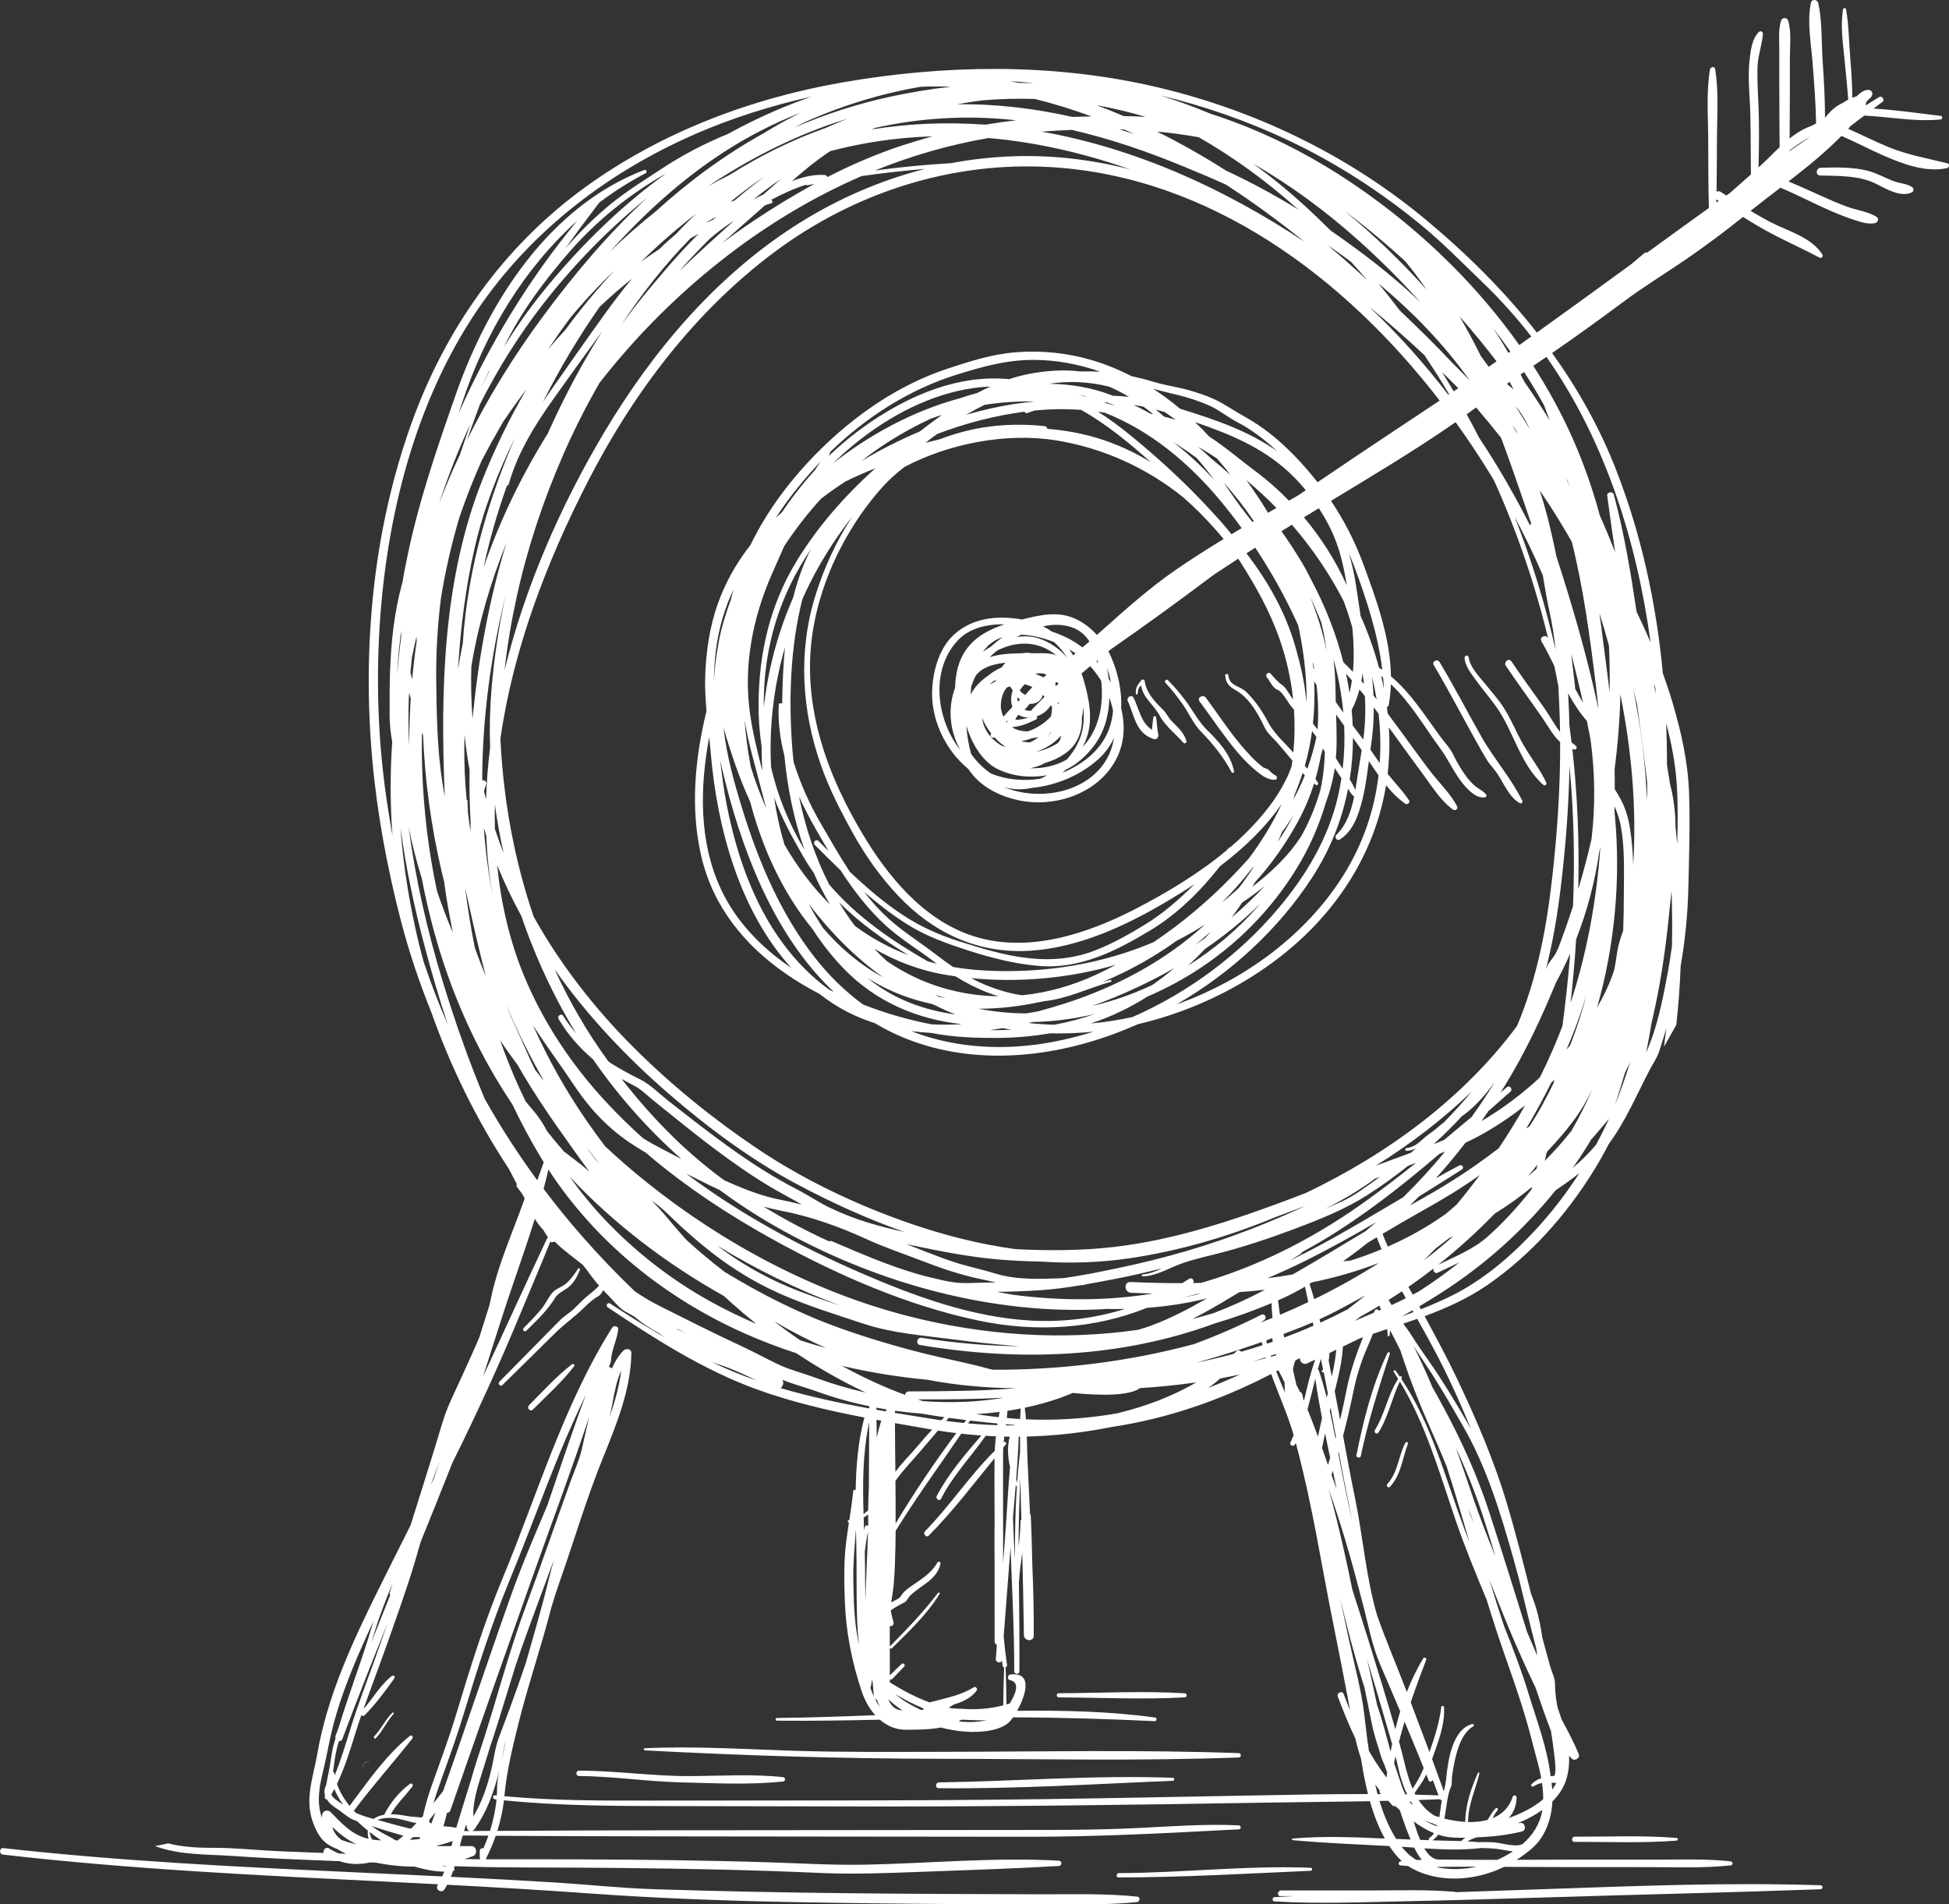 <?xml version="1.0" encoding="UTF-8"?>
<svg id="Layer_1" data-name="Layer 1" xmlns="http://www.w3.org/2000/svg" viewBox="0 0 1169.93 1142.95">
  <rect x="0" y="0" width="1169.93" height="1142.95" fill="#333333" stroke="none"/>
  <defs>
    <style>
      .cls-1 {
        fill: #fff;
      }
    </style>
  </defs>
  <path class="cls-1" d="M832.86,812.07c-9.17,19.14-14.47,40.61-18.64,61.34-.3,1.5,2.31,2.03,2.62.54,4.33-20.88,10.88-41.15,17.44-61.41.31-.95-1.02-1.32-1.42-.47Z"/>
  <path class="cls-1" d="M843.67,865.92c-4.38,8.08-4.36,17.72-10.88,24.74-1.01,1.09.54,2.82,1.56,1.72,6.8-7.32,7.37-16.94,10.8-25.87.33-.86-1.06-1.38-1.49-.59Z"/>
  <path class="cls-1" d="M347.02,761.48c-1.99,3.04-4.07,5.92-6.69,8.46-2.35,2.28-5.99,3.17-8.2,5.38-2.69,2.68-4.56,7.16-7.04,10.2-3.32,4.06-7.07,7.78-10.72,11.53-1.02,1.05.43,2.77,1.49,1.73,6.37-6.22,12.92-12.44,17.57-20.11,1.64-2.71,6.12-4.5,8.52-6.68,2.94-2.68,4.7-6.18,6.16-9.81.26-.65-.66-1.36-1.09-.71Z"/>
  <path class="cls-1" d="M343.4,818.8c-9.39,7.2-17.47,16.24-25.83,24.6-1.58,1.58.69,4.23,2.28,2.64,8.4-8.4,17.51-16.52,24.75-25.96.6-.78-.38-1.9-1.2-1.27Z"/>
  <path class="cls-1" d="M221.5,1057.08c-2.09.04-3.65,1.54-3.66,3.66,0,.08.12.08.12,0,.01-2.04,1.52-3.5,3.54-3.54.08,0,.08-.12,0-.12Z"/>
  <path class="cls-1" d="M235.59,1027.93c-4.33,4.21-6.78,9.92-10.98,14.23-.67.69.33,1.84.98,1.14,4.16-4.44,6.66-10.14,10.72-14.67.38-.42-.31-1.1-.72-.7Z"/>
  <path class="cls-1" d="M1147.67,112.22c-2.87-1.88-6.51-2.04-9.78-3.11-5.67-1.86-10.64-5.02-16.44-6.54-9.22-2.41-19.04-2.13-28.47-1.89-2.96.08-3.41,4.6-.34,4.67,10.95.26,23.56-.07,33.53,4.99,5.81,2.95,15.18,8.48,21.58,5.03,1.32-.71,1-2.45-.08-3.16Z"/>
  <path class="cls-1" d="M695.28,440.82c-.76-3.35-.72-6.84-1.27-10.23-.15-.93-1.55-1.08-1.71-.07-.39,2.49-.5,5.02-.82,7.52-6.63-4.37-7.47-11.98-11-19.19-1.15-2.35-4.54-.3-3.47,2.02,4.2,9.12,4.59,19.09,15.62,22.75,1.72.57,2.98-1.31,2.64-2.81Z"/>
  <path class="cls-1" d="M712.17,444.66c-1.5-4.94-5.33-8.3-8.86-11.88-2.01-2.04-3.27-4.94-5.23-6.85-4.95-4.8-9.92-10.06-10.96-17.19-.12-.85-1.49-1.2-2.01-.52-2.27,2.94-3.46,4.32-3.33,8.03.03.75,1.12.78,1.16.03.13-2.72.74-3.76,2.03-4.89,1.2,7.65,7.53,11.42,11.11,18.09,3.3,6.15,9.67,11.07,14.21,16.25.83.95,2.25.14,1.88-1.05Z"/>
  <path class="cls-1" d="M740.73,462.88c-2.04-10.25-9.21-17.85-16.41-24.97-4.97-4.92-8.56-11.92-12.77-17.52-3.23-4.29-6.71-8.37-10.5-12.17-.87-.87-2.4.6-1.55,1.5,3.66,3.89,6.91,8.06,10.02,12.4,3.81,5.31,6.81,12.32,11.35,16.95,7.34,7.5,13.45,15.12,18.42,24.39.44.81,1.63.29,1.46-.57Z"/>
  <path class="cls-1" d="M765.58,465.36c-1.69-.74-2.55-1.9-3.87-3.1-1.13-1.02-2.8-1.16-4-2.1-4.92-3.88-9.18-8.65-13.2-13.43-7.45-8.87-13.73-18.66-20.64-27.95-1.67-2.24-5.51-.11-3.82,2.16,7.53,10.12,14.45,20.69,22.58,30.35,4.2,5,8.88,9.54,14.08,13.49,2.22,1.68,5.88,3.56,8.75,3.22,1.5-.18,1.21-2.16.12-2.64Z"/>
  <path class="cls-1" d="M913.8,480.63c-6.7-13.64-17.16-25.35-24.63-38.58-8.4-14.88-16.26-30.04-25.04-44.7-1.3-2.17-4.8-.38-3.5,1.81,8.8,14.82,16.74,30.13,25.13,45.19,2.05,3.68,4.15,7.34,6.29,10.97,1.86,3.17,4.59,5.83,6.66,8.91,3.99,5.94,7.15,14.28,13.65,17.86.86.47,1.84-.64,1.44-1.46Z"/>
  <path class="cls-1" d="M928.21,469.8c-3.67-8.06-9.56-15.34-13.95-23.06-4.11-7.24-7.24-15.26-11.77-22.22-3.38-5.19-7.6-9.83-11.48-14.64-3.36-4.17-8.72-9.68-9.38-15.27-.19-1.57-2.53-1.49-2.47.12.17,5.01,3.99,9.62,6.79,13.5,3.88,5.38,8.2,10.42,12.08,15.8,10.57,14.62,14.49,34.94,28.51,47.16.88.77,2.12-.41,1.68-1.38Z"/>
  <path class="cls-1" d="M1168.96,98.01c-12.12-3.01-23.88-5.01-35.53-9.81-8.14-3.35-15.98-7.37-24.03-10.91.53-.58,1.05-1.18,1.58-1.77,2.7-2.05,5.41-4.09,8.12-6.14,15.32.72,30.48,3.87,45.83,2.31,1.18-.12,1.3-1.97.08-2.12-13.4-1.62-26.86-3.59-40.36-4.39,1.79-1.35,3.57-2.71,5.36-4.05,1.59-1.2-.28-3.9-1.98-2.88-2.65,1.59-5.27,3.24-7.88,4.91-.03-.24-.13-.46-.25-.66.3-.56.49-1.13.61-1.73.48-.37.92-.78,1.28-1.13.38-.36.75-.72,1.13-1.09.29-.28,1.4-1.82.27-.57,1.66-1.83.34-4.24-2.05-4.06-2.57.19-4.87,2.08-6.74,3.91-.83.23-1.66.51-2.51.86-.07-7.54-.49-15.05-1.14-22.6-.86-10.11-.89-20.47-2.58-30.48-.19-1.15-1.73-.85-1.89.15-1.61,10.19.06,20.79,1.04,30.98.74,7.69,1.56,15.38,2.11,23.09-1.09.58-2.17,1.22-3.2,1.94-4.17,1.74-7.78,5.12-10.72,8.95,0-11.38-.66-22.74-1.43-34.1-.77-11.25-.18-23.63-2.59-34.64-.53-2.41-3.95-2.83-4.49-.17-2.29,11.14.09,24.04.99,35.28.98,12.32,1.94,24.66,2.16,37.02-1.26.68-2.51,1.35-3.84,1.84-4.34,1.63-8.33,4.18-12.05,7.14.07-9.76.14-19.53.15-29.29,0-6.56,0-13.11.01-19.67,0-7.03,1.03-14.99-1.06-21.75-.67-2.17-3.63-1.99-4.27.08-1.66,5.38-1.02,11.69-1.04,17.28-.02,6.5,0,12.99.01,19.49,0,13.03.1,26.07.19,39.1-2.37,2.23-4.65,4.51-6.85,6.69-1.91,1.88-3.85,3.72-5.82,5.53.3-12.59.53-25.24-.05-37.79-.33-7.27-.72-14.51-.58-21.8.14-7.1,2.65-13.55,3.29-20.46.13-1.42-1.41-2.34-2.5-1.26-4.29,4.3-4.98,11.77-5.59,17.51-.85,7.94-.24,16,.19,23.95.78,14.64.46,29.32.68,43.98-4.11,3.68-8.26,7.29-12.38,10.97-.8.57-1.59,1.13-2.39,1.7-1.1-.72-2.21-1.44-3.31-2.16-.93-.61-1.84-.52-2.54-.07.16-10.44.2-20.89.23-31.33.04-13.89,1.2-28.6-1.08-42.33-.32-1.92-2.84-1.33-3.11.29-2.28,13.69-1.09,28.31-1.05,42.15.04,13.64.02,27.28.41,40.91-12.35,8.87-24.67,17.81-36.97,26.75-.59-.14-1.25-.05-1.84.44-2.67,2.21-5.33,4.46-7.98,6.7-18.8,13.68-37.6,27.37-56.49,40.89-19.44-24.82-42.07-47.27-66.45-67.58-48.03-40.02-105.78-67.4-166.72-80.88-59.83-13.24-122.77-12.19-182.97-1.79-55.46,9.58-109.51,29.96-155.24,63.12-49,35.53-83.82,84.96-104.17,141.67-23,64.08-29.5,133.72-23.54,201.31,2.88,32.65,8.98,65.47,17.22,97.19,4.85,18.67,11,36.98,18.24,54.85,11.67,33.01,27.1,64.51,46.47,93.93,1.61,3.12,3.25,6.23,4.92,9.34-.31.45-.38,1.06.05,1.64,1,1.32,1.99,2.63,2.99,3.95.54.98,1.09,1.95,1.63,2.92-.34.98-.68,1.96-1.02,2.94-5.91,16.37-12.87,32.3-17.39,49.16-1.06,3.93-1.86,7.97-2.73,11.98-2.06,6.49-4.1,12.99-6.14,19.49-3.49,8.16-7.21,16.22-10.87,24.3-3.88,8.56-8.37,17.24-11.07,26.26-3.62,12.08-7.37,24.12-11.14,36.16-2.72,8.66-5.44,17.31-8.16,25.97-6.51,12.96-13.03,25.92-19.47,38.91-15.56,31.39-30.48,63.54-36.51,98.3-2.37,13.67-7.61,26.66-2.78,40.55,1.65,4.75,4.34,10.31,8.56,13.3,1.93,1.36,4.02,2.38,6.19,3.21,1.63,1.05,3.41,1.97,5.28,2.8-1.45-.05-2.89-.1-4.34-.15-1.92-.78-3.86-1.77-5.81-3.01-1.97-1.25-4.02,1.06-3.19,2.7-9.08-.32-18.17-.65-27.25-1.05-13.14-.58-26.37-2.08-39.51-2.03-9.13.04-18.07-.49-26.72-2.66-2.62.64-5.25,1.17-7.89,1.61,15.19,5.6,31.16,4.85,47.32,5.99,18.79,1.32,37.62,2.07,56.43,2.81,2.33.09,4.66.18,6.99.28,6.23,2.07,12.38,2.13,18.33.73,1.22.05,2.44.1,3.66.15,7.52,1.55,15.27,2.38,23.03,2.37,5.72,1.65,12.04,3.02,17.91,3.02-.37.97-.77,1.92-1.2,2.87-16.96-.82-33.92-1.61-50.88-2.39-70.94-3.28-141.94-6.69-212.55-14.59-2.5-.28-2.73,3.61-.23,3.89,77.63,8.95,155.73,12.55,233.74,16.42,9.17.45,18.33.92,27.5,1.4-.12.21-.24.42-.36.63-1.63,2.65,2.48,5.01,4.14,2.42.59-.91,1.13-1.84,1.63-2.77,28.52,1.5,57.02,3.16,85.51,5.21,38.95,2.8,77.8,4.29,116.86,5.08,35.78.73,71.56,1.13,107.34,1.33,17.8.1,35.6.12,53.39.1,16.91-.02,34.13.41,50.95-1.32,1.79-.18,2.16-3.06.22-3.27-19.17-2.01-38.84-1.34-58.11-1.41-19.45-.07-38.89-.12-58.34-.21-38.93-.18-77.86-.55-116.78-1.35-19.12-.39-38.23-.89-57.34-1.51-19.78-.64-39.58-2.81-59.33-4.03-20.71-1.28-41.43-2.38-62.16-3.39.48-1.18.93-2.37,1.34-3.57.03,0,.06,0,.09-.01.86-.16.93-1.09.43-1.56.13-.41.23-.82.35-1.23,14.01.5,27.99.73,42.07.76,39.62.07,79.25.35,118.86,1.3,19.7.47,39.39,1.14,59.07,2.01,18.94.83,37.92.14,56.86-.57,28.6-1.07,57.26-1.96,85.83-3.62,2.04-.12,2.11-3.07.04-3.19-38.41-2.17-77.18,1.57-115.6,2.38-19.32.4-38.57-.76-57.88-1.38-19.44-.63-38.89-1.03-58.35-1.31-37.41-.54-74.83-.55-112.24-.53.02-.03.04-.06.06-.1,2.3-4.57,4.3-9.24,5.97-14,68.34.43,136.69.36,205.03.47,38.23.06,76.45.09,114.68.11,39.05.02,77.82-1.88,116.8-3.96,3.18-.17,6.37-.32,9.55-.46,1.58-.07,1.5-2.37-.06-2.44-19.77-.9-39.64.55-59.38,1.56-19.39.99-38.74,1.2-58.15,1.21-38.06.02-76.11.04-114.17.1-71.11.11-142.23,0-213.35.47,1.9-5.96,3.27-12.07,4.01-18.36,33.95,3.44,68.11,3.42,102.21,3.48,38.71.07,77.42.19,116.13.23,78.73.08,157.42-.91,236.14-2.27,21.75-.37,43.54-.52,65.31-.89,1.23,4.3,2.65,8.56,4.37,12.75,1.27,3.1,2.79,6.4,4.57,9.64-18.47-.8-36.9-1.6-55.32.01-.55.05-.58.92-.02.97,19.16,1.76,38.44,2.51,57.69,3.52.12,0,.24.01.36.02,2.19,3.35,4.7,6.49,7.55,9.08-.26.03-.52.04-.78.07-1.32.14-1.66,2.29-.21,2.45,1.57.17,3.14.29,4.72.41.49.33.99.65,1.5.94,11.13,6.37,24.53,7.76,37.05,5.65,6.77-1.14,13.11-3.21,19.06-6.1,11.58.05,23.15.09,34.72.12,17.04.04,34.09.05,51.13.03,16.58-.02,33.63.73,50.13-1.04,1.6-.17,1.48-2.27-.06-2.44-14.34-1.56-29.15-1.01-43.56-1.03-17.75-.02-35.49-.03-53.24.01-10.53.02-21.06.07-31.59.11,2.99-1.91,5.88-4.03,8.67-6.37,8.55-7.16,12.23-17.85,12.79-28.63,3.74-3.74,6.73-8.08,8.29-13.06,1.49-4.75,1.94-9.59,1.72-14.42.5.58,1.01,1.16,1.54,1.72,1.74,1.81,5.32-.25,4.3-2.67-3.03-7.2-6.62-14.09-10.35-20.91-.15-.47-.3-.95-.45-1.42-.62-1.94-1.29-3.86-1.95-5.78-.18-.95-.37-1.91-.53-2.85-.64-3.82-.96-7.7-1.01-11.58-.04-3.06-1.95-6.91-2.8-9.86-1.09-3.81-2.14-7.63-3.17-11.46-.57-2.11-1.12-4.22-1.68-6.33-.18-1.2-.35-2.4-.55-3.59-1.12-6.93-2.75-13.66-5.31-20.2-.3-.76-.58-1.52-.85-2.29-4.65-18.41-9.29-36.83-14.75-55.02-7.53-25.11-18.17-49.81-29.38-73.46-6.01-12.67-12.68-25.02-19.33-37.36-.13-.25-.27-.49-.4-.74,13.22-4.93,26.04-10.69,37.69-18.73,25.95-17.92,47.42-42.09,63.92-68.83,3.21-5.21,6.18-10.52,8.95-15.91,10.14-13.63,16.72-29.54,24.58-44.5,1.87-3.57,4.25-6.88,5.53-10.7,1.44-4.27,2.76-8.57,4.03-12.89.13-.43.24-.87.37-1.31-.43,3.72-.91,7.44-1.42,11.15,2.5-4.35,4.98-8.72,7.41-13.11,1.29-11.74,2.14-23.5,2.6-35.28,2.71-15.54,4.27-31.27,4.63-47.04.43-18.89,1.1-37.9.43-56.79-.67-18.88-4.66-36.52-9.99-54.56-1.73-5.86-3.66-11.64-5.75-17.37-3.98-42.22-12.97-83.89-28.61-123.5-9.74-24.67-22.64-47.52-37.87-68.73,14.46-10,28.74-20.24,42.79-30.73,12.23-9.14,25.27-17.04,37.85-25.68,11.63-7.99,22.93-16.46,33.95-25.28,4.67,2.95,9.41,5.8,14.26,8.46,10.4,5.7,21.31,10.47,31.78,16.03.97.52,2.27-.78,1.69-1.75-6.35-10.52-21.03-14.29-31.26-19.64-4.05-2.12-8.01-4.38-11.92-6.73,5.89-4.72,11.9-9.31,17.91-13.91,8.82,3.71,17.38,8.07,26.07,12.07,5.66,2.6,11.39,4.98,17.3,6.95,4.21,1.41,8.95,3.15,13.39,2.25,1.6-.32,2.67-2.68,1.01-3.74-5.07-3.2-12.01-4.01-17.61-6.06-6.07-2.23-11.99-4.87-17.88-7.54-5.78-2.61-11.55-5.26-17.4-7.69,11.1-8.56,21.98-17.35,31.75-27.32,8.8,3.81,17.29,8.34,26.09,12.15,11.27,4.88,24.79,9.85,37.2,7.21,1.33-.28,1.92-2.52.32-2.92ZM772.82,83.98c28.99,13.63,56.08,31.14,80.77,51.52,12.93,10.67,24.53,22.59,36.59,34.18,10.45,10.03,20.11,20.87,29.03,32.28-.79.56-1.57,1.13-2.36,1.69-1.62,1.16-3.25,2.31-4.87,3.47-24.43-34.56-55.17-64.79-89.32-89.49-25.48-18.43-52.89-33.68-82.38-44.64-4.53-1.68-9.1-3.27-13.69-4.76-9.87-4.09-19.92-7.76-30.11-10.96,26.23,6.29,51.84,15.19,76.34,26.71ZM943.53,325.24c7.02,28.18,10.83,56.85,14.39,85.76.6,4.88,1.13,9.78,1.6,14.7-6.61-31.09-15.49-61.65-25.31-91.96-1.6-8.06-3.4-16.08-5.47-24.06-1.35-5.18-2.86-10.29-4.49-15.35,2.14,3.15,4.26,6.33,6.33,9.53,4.52,7,8.84,14.13,12.96,21.36ZM940.19,286.94c.81,1.73,1.6,3.47,2.39,5.21-.58-1.09-1.16-2.18-1.73-3.28-.22-.64-.43-1.29-.66-1.93ZM960.67,508.33c-2.3,31.9-8,63.54-17.89,93.61,1.4-12.7,2.53-25.44,3.33-38.2,6.67-16.99,11.31-34.62,13.91-52.61.22-.93.44-1.87.66-2.8ZM960.05,367.91c2.06,6.5,3.98,13.03,5.75,19.59.45,9.4.57,18.81.38,28.19-.52-4.82-1.11-9.63-1.75-14.43-1.49-11.13-2.78-22.26-4.38-33.35ZM857.83,1104.49c-1.79-.06-3.58-.12-5.36-.19-1.74-4.14-3.01-8.41-3.89-11.1,3.81,2.84,7.83,5.3,12.24,7.07-.75,1.14-1.65,2.11-2.75,2.81-.53.33-.51.95-.24,1.41ZM854.42,1092.21c.53.25,1.05.51,1.59.74,1.39.59,2.97,1.17,4.68,1.71.7.38,1.42.73,2.15,1.06-.04.13-.08.25-.12.38-.21-.07-.42-.13-.63-.2-2.68-.93-5.22-2.21-7.66-3.7ZM863.32,1101.17c1.26.41,2.55.78,3.88,1.06,3.97.84,8.23.87,12.42.75-.93.6-1.79,1.29-2.55,2.04-4.58-.15-9.17-.19-13.71-.34-1.16-.04-2.33-.08-3.5-.12,1.39-.92,2.53-2.06,3.46-3.39ZM865.13,1082.73c-.37,2.2-.65,5.06-1.14,7.97-.96-.29-1.91-.59-2.83-.9-.9-.56-1.79-1.14-2.65-1.79-2.84-2.16-5.11-4.76-6.99-7.64,4.3-.14,8.6-.29,12.9-.47.28.43.67.66,1.09.72-.14.7-.27,1.4-.39,2.11ZM849.62,1077.13c-.15-.29-.31-.58-.46-.87,1.3-2.1,2.77-4.12,4.15-6.16,1.12-1.66,2.02-3.36,2.82-5.09.48,1.2.97,2.38,1.44,3.58.49,1.23,2.09.76,2.47-.26,1.16,3.08,2.31,6.15,3.46,9.24-4.62-.17-9.25-.32-13.88-.43ZM849.04,1071.85c-.38.58-.75,1.16-1.11,1.74-3.57-8.33-5.21-17.85-7.56-26.11-.2-.7-.4-1.39-.6-2.09,1.04-4.04,2.17-8.05,3.38-12.04,3.9,9.23,7.71,18.51,11.45,27.83-1.52,3.67-3.26,7.15-5.55,10.67ZM848.21,1083.42c-.63-.45-1.24-.94-1.85-1.43.11-.32.23-.64.35-.96.48.82.98,1.62,1.5,2.39ZM844.64,1077.04c-.37,0-.73-.01-1.09-.02-.59-1.29-1.17-2.58-1.71-3.9-1.67-4.98-3.34-9.97-5.02-14.95.27-1.36.56-2.71.85-4.05.58,2.23,1.12,4.47,1.61,6.72,1.21,5.58,2.94,11.03,5.36,16.2ZM837.6,1037.91c-5-17.25-10.23-34.43-15.58-51.56-3.35-10.74-6.77-21.46-10.23-32.17-1.5-7.29-3.02-14.57-4.65-21.83-2.92-13-6.04-26.04-9.63-38.96,3.74,10.9,7.32,21.85,10.59,32.84,3.66,12.3,6.89,24.71,10.16,37.12,3.08,11.67,5.36,24.38,10.13,35.49,4.06,9.46,8.11,18.89,12.12,28.33-1.07,3.54-2.04,7.13-2.92,10.74ZM835.64,1046.73c-.31,1.55-.61,3.1-.9,4.64-2.58-9.37-4.91-18.83-8.06-27.86-.36-1.56-.7-3.12-1.03-4.69-1.59-7.62-3.28-15.23-5.01-22.82,3.96,12.99,7.83,26,11.59,39.05,1.12,3.88,2.29,7.77,3.4,11.68ZM742.16,811.1c-.48.5-1,.96-1.5,1.44-7.52,2.03-15.1,3.82-22.76,5.36,4.43-1.21,8.84-2.47,13.24-3.79,8.84-2.66,17.6-5.56,26.29-8.64.13.64.26,1.28.41,1.91-4.24,1.39-8.5,2.72-12.8,3.94-.58-.88-1.86-1.26-2.88-.22ZM744.32,824.96c-6.22,2.87-12.52,5.54-18.9,8.01,2.48-1.78,4.86-3.66,7.13-5.65,3.94-.73,7.86-1.51,11.78-2.36ZM718.08,829.69c-14.59,8.6-30.94,14.56-47.27,18.55-1.21.21-2.42.42-3.63.62-16.93,2.73-34.17,3.76-51.33,3.02-.17-2.34-.4-4.67-.71-6.96,9.89-2.07,19.64-4.97,28.87-8.87,15.87,1.57,33.48,1.96,40.41-2.91,11.26-.69,22.5-1.82,33.66-3.45ZM759.75,814.73c.04.15.08.3.13.44-2.65.71-5.31,1.38-7.98,2.03,2.63-.79,5.25-1.62,7.86-2.47ZM756.7,793.82c.74-.51,1.48-1.02,2.2-1.55,1.9-1.38.23-4.19-1.87-3.12-13.22,6.71-26.62,12.54-40.41,17.62-39.25,10.54-80.25,15.55-120.78,15.34-1.2-.28-2.14-.51-2.77-.69-11.29-3.19-24.49-5.63-36.58-8.63-17.5-4.33-34.8-9.41-51.78-15.47-24.6-8.77-47.58-20.45-69.7-33.9-7.98-6.11-15.69-12.56-23.11-19.34-4.13-4.58-8.14-9.26-12.08-14-2.73-3.29-5.67-6.41-8.63-9.5,3.38,2.47,6.67,5.05,9.67,8.01,6.74,6.63,13.8,12.93,21.08,18.96,13.9,11.52,28.96,21.18,45.45,28.57,16.61,7.44,34.07,12.79,51.33,18.49,16.97,5.6,35.55,6.96,53.25,9.27,13.28,1.73,26.6,3.16,39.95,4.14-19.59-.21-39.23-1.97-58.67-5.08-2.82-.45-3.82,3.87-.98,4.35,59.49,10.02,120.64,7.78,176.96-12.98,11.57-3.41,22.96-7.48,34.14-12.21-.05,2.94.13,5.91.51,8.88-2.38.96-4.76,1.93-7.16,2.84ZM578.18,1025.66c-2.13-.13-4.22-.22-6.3-.27-.81-.11-1.63-.25-2.44-.4,1.07-.62,2.11-1.27,3.14-1.95,5.38-1.59,10.38-3.89,13.69-8.36.78-1.05-.57-2.67-1.73-1.96-8.35,5.14-17.35,6.49-26.52,9.08-8.48-3.08-16.66-7.54-23.88-12.04,0-.63,0-1.26,0-1.88.42.3.97.35,1.43-.13,2.43-2.51,4.83-5.04,7.26-7.55.87-.9-.65-2.41-1.56-1.54-2.38,2.28-4.75,4.57-7.13,6.85-.01-5.45-.02-10.9-.03-16.35.26.37.8.56,1.22.15,10.31-10.17,21.08-20.25,28.71-32.67.38-.62-.52-1.17-.95-.6-8.75,11.49-18.78,21.87-28.9,32.14-.04.04-.05.08-.08.12,0-4.13-.01-8.25-.02-12.38,1.17.48,2.71-.64,2.25-2.22-.68-2.35-1.22-4.72-1.67-7.11.07-.05.14-.11.21-.16,2.55-1.86,5.39-3.35,8.2-4.77,1.23-.62,2.1-2.8,3.12-3.82,6.53-6.53,16.08-9.31,18.35-19.26.25-1.11-1.3-1.75-1.86-.74-3,5.33-7.76,8.75-12.7,12.13-3.25,2.23-7.27,4.6-9.31,8.13-.8,1.38-3.9,2.66-5.73,3.66.57-3.81,1.27-7.63,1.57-11.33.61-7.56.84-15.15.99-22.74.06-2.96.09-5.92.12-8.88,12.34-19.96,26.16-38.92,39.37-58.31,4.02.45,8.04.81,12.06,1.09-9.75,11.41-19.77,22.95-26.75,36.27-.91,1.74,1.64,3.5,2.54,1.74,7.12-13.93,17.88-25.17,26.84-37.83,2.05.13,4.09.24,6.14.32-.33,2.89-.59,5.79-.72,8.7-15.12,14.88-26.92,33.07-41.81,48.22-1.54,1.57.62,4.25,2.19,2.67,14.37-14.45,26.65-30.72,39.52-46.47-.18,11.99,0,24,0,35.99v3.51c-.09,7.48-.11,14.97,0,22.45,0,15.96.01,31.92.02,47.88,0,1.11.59,1.87,1.36,2.27-.21,2.79-.43,5.57-.64,8.36-.18,2.29,3.22,2.95,3.66.86.16,1.1.3,2.2.47,3.3.09.58.45.88.88,1-.34,7.57-.47,15.14-.53,22.72-7.97,2.03-15.39,2.68-23.99,2.15ZM592.48,1032.41c-5.49,1.31-11.25,1.46-17,.74.55-.31,1.09-.64,1.61-1,1.36.05,2.72.1,4.1.17,3.46.16,7.39.35,11.29.1ZM526.29,863.01c-.05-3.61-.1-7.23-.14-10.85.95.18,1.91.36,2.87.54-1.13,3.39-2.02,6.83-2.72,10.31ZM528.17,1024.57c-1.21-1.66-2.27-3.5-3.21-5.42.36.57.88.96,1.47,1.16.49,1.47,1.05,2.89,1.73,4.26ZM526.08,846.13c0-.42-.01-.84-.01-1.26h0c1.97.37,3.95.72,5.93,1.05-.03.41-.05.82-.08,1.23-1.95-.33-3.89-.68-5.84-1.02ZM505.35,819.78c16.9,3.97,34.1,6.72,51.41,8.38,17.66,3.35,35.46,4.94,53.27,5.05-21.4,1.78-42.99,1.83-64.43,1.92-1.41,0-2.19,1.01-2.33,2.09-13.05-4.84-25.73-10.72-37.92-17.45ZM524.7,1018.6c-.84-1.79-1.57-3.64-2.22-5.49.49-1.58.78-3.24.93-4.95.15.64.3,1.28.45,1.93.21,2.55.41,5.1.64,7.65.03.32.11.6.2.87ZM519.15,916.43c-.17.69-.31,1.39-.47,2.08-.09-2.55-.18-5.1-.26-7.64.92-.57,1.82-1.21,2.7-1.9,0,2,.02,4,.05,6,0,.3-.02.6-.03.9-.61-.53-1.74-.47-1.99.55ZM521.04,919.28c-.07,2.47-.14,4.94-.23,7.41-.43,11.44-1.05,22.88-1.35,34.32-.13-6.32-.14-12.64-.17-18.94-.02-3.52-.09-7.04-.18-10.58.46-4.13,1.1-8.21,1.93-12.22ZM521.14,906.47c-.9.84-1.83,1.61-2.78,2.31-.55-18.49-.5-36.98,3.38-55.11-.07,13.19-.07,26.39-.2,39.59-.27,4.39-.37,8.8-.4,13.21ZM444.89,807.85c-16.46-7.59-32.62-15.85-48.85-23.94-5.16-2.57-10.16-5.58-14.99-8.86-11.2-10.73-21.93-21.95-32.13-33.62-7.87-9.01-15.41-18.32-22.61-27.88,1.03-3.85,2-7.7,2.9-11.57,28.38,43.59,70.19,77.16,117.57,98.26,10.19,4.54,20.61,8.5,31.2,11.93,12.78,8.53,26.13,16.2,40,22.82.64.3,1.28.6,1.91.89-10.43-2.35-20.7-5.38-30.7-9.08-7.54-2.78-15.04-4.54-22.39-8.05-7.36-3.52-14.5-7.47-21.92-10.89ZM454.44,828.68c-9.1-3.15-18.09-6.86-26.92-11.02,3.47,1.13,6.95,2.22,10.36,3.58,5.62,2.24,11.11,4.79,16.56,7.44ZM412.03,800.18c-1.74-.67-3.47-1.36-5.19-2.09-.25-.21-.51-.42-.76-.64,1.99.92,3.98,1.82,5.95,2.73ZM266.99,478.24c-.83-4.79-1.66-9.58-2.28-14.4-2.29-17.83-2.63-36.35-2.85-54.32-.2-16.92.7-33.84,2.85-50.62,2.66-16.41,6.36-32.65,11.13-48.59,3.94-11.53,8.39-22.87,13.36-33.97,3.41-6.56,6.96-13.04,10.67-19.44.75-1.29,1.5-2.58,2.26-3.87,4.48-6.62,9.13-13.12,13.94-19.48-10.09,17.34-18.91,35.39-26.3,53.93-23.95,60.06-25.48,126.57-22.78,190.76ZM271.77,559.57c-3.48-8.12-6.63-16.36-9.44-24.72-5.12-24.04-8.07-48.55-8.89-73.06-.25-7.39-.28-14.79-.14-22.2.22.58.43,1.16.66,1.73,1.12,27.53,4.88,54.99,11.15,81.82.5,2.12,1.02,4.23,1.55,6.33.04.3.06.6.1.9,1.19,9.12,2.87,18.15,4.64,27.17.13.68.25,1.35.38,2.03ZM918.54,315.52c-6.04-11.93-12.49-23.6-19.32-34.92-3.66-6.07-7.46-12.07-11.4-17.98-2.39-4.69-4.87-9.34-7.41-13.95,1.9-1.35,3.78-2.72,5.66-4.1,5.09,5.95,10.08,11.98,14.94,18.13,2.37,6.26,4.64,12.53,6.83,18.78,3.83,10.93,7.61,21.88,11.31,32.84-.4.26-.67.7-.62,1.2ZM926.09,345.25c1.29,7.37,2.44,14.77,4.04,21.94,1.69,7.59,2.83,15.19,3.65,22.82-6.13-27-14.34-53.73-24.56-79.74,6.08,11.39,11.72,23.07,16.87,34.98ZM911.2,260.32c-.49-.58-.98-1.16-1.48-1.74-.63-1.27-1.26-2.53-1.91-3.79,1.14,1.84,2.27,3.68,3.38,5.53ZM909.49,243.47c.62.72,1.22,1.44,1.8,2.2,2.86,3.73,5.1,7.85,7.1,12.11-2.9-4.83-5.87-9.6-8.9-14.32ZM904.55,230.46c.54-.42,1.07-.85,1.61-1.28.81,1.49,1.61,2.98,2.39,4.49-1.31-1.1-2.65-2.16-4-3.21ZM905.44,211.78c-1.07-1.83-2.16-3.64-3.25-5.45-1.96-3.22-3.99-6.4-6.08-9.54,3.62,4.63,7.11,9.36,10.5,14.17-.39.28-.78.55-1.17.83ZM898.31,216.85c-1.56,1.11-3.11,2.22-4.67,3.32-1.59-2.22-3.19-4.43-4.81-6.61-3.97-8.05-8.21-15.95-12.74-23.67,7.74,8.69,15.13,17.69,22.21,26.96ZM882.22,228.27s-.03.02-.04.03c-3.4-3.51-6.83-7-10.32-10.46-10.23-10.81-20.81-21.24-31.6-31.48-4.14-5.49-8.4-10.88-12.77-16.17,20.6,17.12,39.19,36.33,54.72,58.09ZM865.61,223.29c3.29,3.21,6.54,6.46,9.76,9.73-.93.61-1.86,1.23-2.78,1.84-2.28-3.88-4.6-7.75-6.98-11.57ZM869.89,236.66l-.47.31c-14.49-18.9-30.42-36.71-47.75-53.02,11.47,9.35,22.59,19.13,33.38,29.24,5.17,7.68,10.1,15.51,14.83,23.47ZM815.62,144.44c12.93,11.6,25.29,23.95,37.03,36.95-10.63-10.13-21.94-19.55-33.62-28.38-6.65-5.03-13.41-9.9-20.28-14.6-4.79-4.81-9.67-9.52-14.67-14.1-10.1-9.26-20.72-18-31.82-26.07,22.72,13.07,43.97,28.81,63.36,46.21ZM807.38,126.83c12.57,9.39,24.64,19.41,36.18,30.01,4.51,5.49,8.79,11.17,12.84,17.02-15.18-16.83-31.52-32.67-49.02-47.03ZM820.79,168.19c-1.4-1.28-2.79-2.57-4.19-3.85-6.4-5.85-12.93-11.56-19.58-17.14,1.44.99,2.88,1.96,4.31,2.96,3.28,2.31,6.51,4.67,9.71,7.06,3.3,3.61,6.56,7.25,9.74,10.96ZM864.2,240.43c-24.51,16.24-48.99,32.53-73.33,49.02-4.4-5.64-9.11-11.06-14.14-16.23-8.86-9.1-18.77-17.21-29.93-23.33-6.05-3.32-11.56-7.36-17.86-10.26-5.21-2.4-10.65-4.14-16.17-5.67-6.63-1.83-13.5-2.71-20.07-4.72-4.47-1.37-8.98-2.51-13.54-3.49-10.13-5.23-20.87-9.26-32.17-11.76-12.26-2.72-24.67-3.52-37.18-2.56-14.18,1.09-27.57,5.39-40.99,9.83-29.54,9.76-55.82,27.99-77.68,49.86-16.28,16.29-30.6,35.23-40.71,56.07-8.38,10.65-15.12,22.56-19.69,35.59-4.74,13.53-6.83,27.75-7.4,42.04-.29,7.37.11,14.62.76,21.84-6.96,28.61-9.85,58.53-3.1,87.43,7.02,30.04,25.87,53.21,50.88,70.47,6.36,4.39,13.02,8.34,19.9,11.91,2.66,2.06,5.41,4.03,8.27,5.89,7.84,5.09,16.25,8.92,25,11.71,43.85,26.26,97.63,23.67,144.18,6.3,4.63-1.73,9.21-3.61,13.75-5.62,34.84-8.14,67.94-24.81,93.76-47.31,29.33-25.56,49.16-58.71,55.27-96.14,3.46,4.25,7.23,8.1,11.57,11.12,1.25.87,3.09-.78,2.21-2.09-3.76-5.64-8.58-10.58-12.83-15.91.76-6.56,1.13-13.23,1.04-20.01-.04-2.62-.15-5.22-.31-7.83,1.15,1.56,2.29,3.12,3.42,4.69,5.47,7.55,10.89,15.14,16.47,22.61,5.42,7.26,11.09,16.69,18.53,21.99,1.5,1.07,3.36-.39,2.47-2.08-3.94-7.53-10.84-14.09-16.01-20.85-6.03-7.89-11.82-15.97-17.68-23.99-2.61-3.58-5.24-7.15-7.91-10.69-.14-1.3-.29-2.59-.46-3.89.5-.12.95-.49,1.07-1.15.77-4.16,1.19-8.34,1.33-12.53,11.77,10.94,20.04,25.54,29.51,38.39,4.52,6.13,7.64,13.04,12.12,19.21,2.98,4.1,9.05,11.25,14.78,10.27.77-.13,1.27-1.06.74-1.73-1.61-2.04-4.04-3.06-6.09-4.65-3.86-3.01-6.84-7.37-9.4-11.48-1.68-2.7-3.14-5.54-4.57-8.37-1.92-3.79-5.19-7.13-7.7-10.56-9.07-12.39-17.5-25.94-29.35-35.82-.37-23.27-8.94-46.67-16.83-67.98-4.91-13.26-11.37-25.73-19.16-37.35.36-.22.73-.44,1.09-.66,24.9-15.12,49.84-29.99,73.71-46.57,7.2,10,14.01,20.19,20.33,30.5.93,1.52,1.85,3.04,2.77,4.57,13.74,30.46,24.58,62.26,32.43,94.72-.06-.11-.12-.21-.18-.32-1.43-2.4-5.26-.38-3.84,2.05,2.78,4.74,5.28,9.77,7.76,14.86.84,4.02,1.65,8.04,2.4,12.08.2,3.81.38,7.63.55,11.46.24,5.31.39,10.63.47,15.95-.42-.5-.83-1.03-1.22-1.59-3.06-4.37-5.68-9.07-8.77-13.46-6.41-9.1-13.03-18.06-19.24-27.29-1.54-2.29-4.79.49-3.27,2.75,7.09,10.58,14.7,20.8,21.94,31.28,3.54,5.12,6.31,10.56,10.62,14.43.12,26.93-1.69,53.85-4.68,80.61-3.45,30.89-9.1,61.05-21.21,89.81-32.23,43.46-77.78,76.86-126.78,100.23-7.07,2.72-14.16,5.41-21.28,8-34.8,12.65-70.41,23.31-107.52,25.63-15.24.95-30.52.88-45.76.04-21.07-2.88-41.84-8.15-61.96-15.03-32.61-11.15-64.81-26.42-93.4-45.69-26.41-17.81-51.25-38.01-73.79-60.52-23.42-23.4-43.79-49.64-59.78-78.26-11.54-33.72-18.02-69.23-19.88-104.9-.04-.68-.04-1.36-.07-2.04,7.71-53.9,27.74-106.04,52.44-154.22,27.15-52.98,64.06-101.96,112.03-137.75,47.93-35.75,106.6-54.66,166.45-50.96,95.17,5.88,175.86,66.11,232.88,140.14ZM827.76,400.71c-2.83-10.59-6.54-20.98-11.04-31.03-.89-6.56-1.97-13.02-2.9-19.21-.97-6.38-2.37-12.55-4.17-18.52,1.33,3.07,2.58,6.18,3.75,9.32,7.32,19.73,13.8,39.92,16.35,60.74-.65-.44-1.31-.87-1.98-1.29ZM830.25,406.73c.21,2.27.39,4.54.49,6.83-.5-2.6-1.08-5.18-1.69-7.75.41.3.8.62,1.2.93ZM475,580.94c-17.91-12.16-33.32-27.82-42.46-47.73-13.05-28.4-12.46-60.55-6.83-90.81.32,3.07.64,6.15.9,9.25,3.81,45.16,17.23,94.95,48.4,129.3ZM428.52,408.67c.08-6,.46-11.99,1.18-17.96,1.57-13.06,5.19-25.47,10.6-36.98-.6,2.13-1.14,4.27-1.64,6.43-.91,2.45-1.79,4.92-2.6,7.43-.13.4-.23.79-.36,1.19-2.14,6.38-3.77,12.93-4.79,19.59-1.21,6.73-2.01,13.51-2.39,20.31ZM469.61,565.76c-17.85-24.41-27.8-53.88-33.51-83.31-1.69-8.68-2.78-17.45-3.79-26.23.3,1.4.59,2.8.91,4.19,11.15,47.72,30.59,100.3,67.24,134.92-.33-.16-.67-.31-1-.47-.54-.26-1.08-.52-1.62-.79-10.69-7.68-20.14-17.27-28.23-28.33ZM488.71,574.21c-20.19-25.98-33.35-57.11-43.03-88.34-4.94-15.95-9.62-32.61-11.36-49.24,0-.01,0-.02,0-.04,2.09,7.75,4.64,15.38,7.14,22.62,2.59,7.47,5.57,14.8,8.84,21.99,7.13,27.31,19.29,54.34,37.31,76.28,5.61,8.67,11.95,16.78,18.98,24.02,19.19,19.77,43.97,30.33,70.83,33.22-6.05.35-12.11.4-18.17.09-14.05-2.65-27.81-6.7-41.18-11.9-11.02-8.05-20.85-17.76-29.36-28.71ZM470.72,327.8c6.66-10.05,14.02-19.61,22.16-28.49,4.67-3.62,9.53-7,14.49-10.23,5.86-2.91,11.87-5.56,17.98-7.95-18.15,16.36-34.46,34.81-47.19,55.7-15.91,26.1-22.51,54.77-22.83,85.14-.09,8.71.56,17.4,1.84,26-.02,4.94.13,9.88.45,14.83-2.89-11.51-5.83-23.08-7.46-34.81-3.94-28.43,1.63-57.02,13.06-83.13,2.49-5.69,4.99-11.37,7.51-17.04ZM465.7,310.76c7.72-11.92,16.78-23.04,26.49-33.28.11-.12.23-.23.34-.35-1.18,1.72-2.32,3.45-3.45,5.21-7.19,7.84-13.75,16.25-19.65,25.11-1.26,1.08-2.51,2.18-3.73,3.3ZM498.14,271.49c21.74-21.21,48.07-38.06,77.18-46.96,13.61-4.16,26.66-7.89,41-8.44,12.92-.5,25.85,1.39,38.21,5.08,1.97.59,3.92,1.24,5.85,1.93-3.93-.21-7.91-.24-11.88-.16-10.25-1.29-21.2-.35-30.49,1.42-4.15.79-8.22,1.88-12.22,3.21-3.92-.36-7.91-.5-11.97-.38-28.78.85-56.89,15.02-79.46,32.08-5.98,4.52-11.66,9.42-17.05,14.62.27-.48.53-.97.81-1.45.2-.34.16-.69.01-.96ZM655.45,603.81c9.41-3.32,18.61-7.18,27.53-11.37,7.47-3.51,14.8-7.31,21.95-11.39-4.29,3.63-8.74,7.05-13.35,10.21-4.59,2.14-9.26,4.12-13.99,5.89-7.22,2.71-14.63,4.92-22.14,6.67ZM657.13,608.63c-7.87,2.75-15.95,4.87-24.15,6.41-5.21-.12-10.41-.47-15.56-1.05.79-.18,1.59-.38,2.38-.57,12.52-.25,25.05-1.88,37.34-4.79ZM639,602.36c-5.22,1.67-10.52,3.23-15.86,4.65-2.42.46-4.86.88-7.31,1.24-9.55-.07-19.08-.99-28.49-2.8,12.05.04,24.2-1.36,36.14-3.9,1.12-.2,2.24-.42,3.35-.64,13.9-1.45,26.56-7.86,39.91-11.6.72-.2.46-1.31-.27-1.13-1.53.37-3.04.77-4.56,1.19,4.52-1.89,8.96-3.9,13.28-6.04,10.82-5.35,21.24-11.61,31.11-18.68,5.88-2.99,11.59-6.27,17.12-9.84-23.7,21.73-53.2,37.57-84.42,47.55ZM607.13,618.05c-4.34.22-8.68.29-13.03.24,2.59-.35,5.17-.75,7.76-1.18,1.75.34,3.51.66,5.27.94ZM648.93,246c15.18,8.5,29.01,19.9,41.92,31.46-10.14-6.19-20.97-11.21-32.53-14.65-9.82-2.93-19.71-4.64-29.64-5.42-.08-.79-.6-1.54-1.6-1.64-15.9-1.66-31.77-.92-47.31,2.96-5.02,1.25-10.37,2.89-15.67,4.94-2.86.67-5.7,1.38-8.54,2.13,2.26-1.8,4.55-3.55,6.88-5.26,16.95-6.45,34.58-11.07,52.6-13.43.19.62.78,1.1,1.57.81,1.47-.55,2.95-1.04,4.43-1.5,9.43-.92,18.72-1.06,27.88-.38ZM647.2,236.93c1.68.31,3.35.66,5.01,1.05-.27.02-.54.03-.81.05-1.4-.39-2.8-.76-4.21-1.1ZM579.87,249c3.66-2.15,7.39-4.16,11.18-6.03,10.01-1.56,20.09-2.23,30.12-1.99-14,1.28-27.82,4.06-41.3,8.02ZM586.74,235.8c-3.51.96-6.99,2.04-10.44,3.21-27.81,7.47-54.35,21.81-76.5,39.31,7.09-6.94,14.65-13.32,22.61-19.01,21.05-15.06,46.13-26.26,72.1-27.31-2.62,1.18-5.2,2.45-7.76,3.8ZM533.81,264.86c7.98-5.05,16.35-9.63,25.02-13.6,2.21-.8,4.44-1.55,6.67-2.26-4.55,3.21-9,6.56-13.35,9.95-6.56,2.78-13.02,5.8-19.33,9.04-5.33,2.74-10.56,5.65-15.7,8.72,5.31-4.2,10.87-8.17,16.69-11.85ZM542.98,280.24c26.56-14.02,60.99-20.69,90.76-15.96,28.18,4.48,54.77,16.54,76.86,34.5,6.54,5.73,12.7,11.94,18.5,18.45,1.83,2.06,3.62,4.16,5.39,6.29-9.73,5.93-19.33,12.05-28.7,18.51-15.21,10.48-28.85,22.58-42.61,34.85-1.57,1.4-3.16,2.79-4.74,4.19-3.5-3.87-7.64-7.13-12.38-9.41-10.78-5.18-21.64-2.57-32.62.16-3.85-.71-7.78-1.05-11.65-1.1-10.66-.14-21.03,2.86-29.02,10.07-8.63,7.77-12.32,20.5-13.15,31.69-1.37,18.39,7.42,37.43,21.72,49.16.49.74,1.01,1.48,1.57,2.21,6.75,8.8,17.16,13.92,27.77,16.32,22.28,5.05,48.72-3.8,59.47-24.76,4.97-9.69,5.33-20.19,2.85-30.26.53-10.46-1.87-21.32-6.04-30.86-.5-1.14-1.05-2.27-1.63-3.38.58-.46,1.16-.93,1.74-1.39,9.94-6.92,19.84-13.9,29.64-21.01,10.74-7.79,21.42-15.67,32.03-23.65,4.82-3.21,9.66-6.38,14.52-9.53.39.59.79,1.17,1.17,1.77,9.18,14.42,17.41,29.03,23.21,45.17,4.38,12.18,7.25,24.79,8.58,37.52-.05-.06-.09-.11-.14-.17-1.89-2.35-3.87-6.66-6.29-8.37-2.99-2.11-4.65-4.22-7.07-6.92-1.38-1.54-3.58.71-2.25,2.25,1.93,2.25,3.36,6.3,6.37,7.46,3.06,1.18,5.87,6.93,7.9,9.48.65.82,1.32,1.63,2.01,2.44.56,8.58.43,17.19-.41,25.75-5.05-5.76-11.57-11.46-15.04-18.11-3.51-6.71-7.69-12.84-13.08-18.19-3.9-3.87-10.24-3.46-10.9-10.14-.1-1.05-1.92-.96-1.86.1.24,4.35,2.27,6.65,5.99,8.72,8.64,4.82,13.54,14.02,17.75,22.67,1.65,3.39,4.67,5.86,7.18,8.66,2.87,3.2,5.59,6.54,8.34,9.85.35.43.71.86,1.07,1.3-.15,1.11-.29,2.23-.46,3.34-4.3,12.17-11.93,23.07-20.45,32.63-5.02,5.63-10.49,10.92-16.28,15.91-.3,0-.61.12-.87.4-.47.5-.94,1.01-1.4,1.51-16.67,13.91-35.81,25.38-54.68,35.15-29.44,15.24-65.35,27.02-98.16,16.09-29.6-9.85-50.94-36.07-66.28-62.01-18.41-31.13-31.63-65.21-30.97-101.83.68-37.33,17.5-75.47,41.72-103.47,4.6-5.32,9.65-10.01,15.06-14.09ZM575.1,447.55c.3.64.62,1.28.96,1.91.03.12.06.23.09.35-14.23-18.39-17.77-47.77-1.22-65.43,7.1-7.58,17.87-9.86,28.1-9.65-8.95,2.94-17.42,7.25-23.02,15.13-4.95,6.96-6.45,14.82-6.7,22.9-4.02,10.93-3.66,23.3,1.77,34.79ZM661,408.59c.01.12.03.26.04.38,1.55,13.97-1.26,28.74-11.03,39.26.99-1.98,1.83-4.03,2.53-6.13,3.71-11.18.95-23.76-2.27-34.73-.31-1.06-.66-2.11-1.03-3.14,1.72-1.47,3.44-2.94,5.17-4.39,2.43,2.67,4.66,5.6,6.57,8.76ZM658.11,396.75c.21-.17.42-.35.63-.52.17.62.34,1.24.49,1.86-.36-.46-.74-.9-1.12-1.35ZM602.34,430.2c-.71-1.57-1.21-3.26-1.52-5.02-.27-4.55.67-9.15,3.61-12.56.62-.24,1.25-.46,1.89-.66.09.17.18.35.3.52.47.65.9,1.28,1.3,1.89-1.16,3.28-1.28,6.92-.2,9.94-1.88,1.89-3.68,3.84-5.4,5.87ZM604.67,432.35c-.06.47-.1.96-.12,1.48-.19-.23-.37-.47-.54-.72.22-.25.44-.51.66-.76ZM595.57,403.69c-.65.45-1.27.92-1.86,1.42-1.75,1.17-3.42,2.47-4.98,3.9-2.78,2.56-4.74,5.2-5.99,7.88.02-1.58.08-3.15.23-4.72.71-2.14,1.55-4.24,2.54-6.28.01-.03.03-.06.05-.09,3.8-5.42,10.54-7.07,17.25-7.98.24-.03.47-.05.7-.08-.76.84-1.47,1.76-2.11,2.73-2.11.95-4.08,2.03-5.82,3.23ZM597.86,408.08c-.09.29-.19.59-.27.88-1.22.59-2.41,1.26-3.54,2.01.48-.56.98-1.08,1.51-1.57.74-.48,1.51-.92,2.3-1.32ZM594.53,439.63c.15.21.33.43.5.64-.1.17-.21.33-.31.5-.86,1.43,1.1,2.68,2.18,1.7,1.91,2.08,4.3,4.26,6.78,5.76-.94-.21-1.84-.47-2.71-.77-2.13-1.44-4.12-3.04-5.91-4.71-3.04-3.45-5.13-7.59-5.44-11.84,1.16,3.18,3.01,6.18,4.9,8.72ZM621.83,431.87c.88-.43.87-1.33.42-1.94,3.81-1.15,6.64-3.58,8.52-6.7.25.38.49.76.73,1.14,0,1.89-.23,3.82-.68,5.67-3.67,4.05-8.58,7.14-13.8,8.94-2.46,0-4.85-.38-7.05-1.22-.92-.35-1.73-.81-2.5-1.32,5.1-.35,9.79-2.32,14.36-4.57ZM624.48,419.99c.74-.81,1.16-1.82,1.38-2.93.38.39.76.8,1.14,1.22-.41.4-.82.79-1.22,1.18-2,1.96-3.97,3.95-5.94,5.95-.33.33-.51.71-.6,1.09-1.51.29-2.97.07-4.24-.53,1.14-1.06,2.12-2.28,3.07-3.53,2.38.19,4.8-.68,6.42-2.45ZM621.21,404.31c.84-.09,1.71-.15,2.61-.17,1-.02,1.92.04,2.8.17.47.2.93.41,1.39.63.03.07.06.14.1.21-.61.46-1.21.93-1.81,1.4-1.14-.59-2.3-1.11-3.49-1.54-.49-.35-1.02-.58-1.6-.7ZM617.9,414.29c-.85.88-1.62,1.85-2.37,2.84-1.03-.52-1.92-1.12-2.42-1.61-.37-.36-.68-.73-.96-1.1.8-1.4,1.85-2.67,3.04-3.75,1.55.41,3.07.99,4.54,1.74-.62.62-1.23,1.24-1.83,1.87ZM612.36,419.94c-.45.41-.9.81-1.34,1.23-.24-.87-.34-1.8-.24-2.75.47.55,1,1.05,1.58,1.52ZM611.33,429.04c1.58,1.04,3.61,1.65,6.15,1.62-2.68.93-5.15,1.3-8,1.38.4-1.17,1.01-2.12,1.85-2.99ZM633.7,411.88s-.03-.04-.05-.05c0-.65-.05-1.31-.11-1.96.3-.18.61-.35.9-.51.29.26.59.51.86.78.03.05.05.11.07.17-.56.52-1.12,1.05-1.67,1.57ZM635.57,422.22c-.06.17-.12.35-.19.52-.13-.22-.25-.44-.38-.66-.04-.34-.09-.69-.14-1.03.24.39.48.78.71,1.17ZM636.83,441.6c-.04.66-.12,1.31-.24,1.95-.43.8-.9,1.58-1.44,2.33-3.94,2.61-8.58,4.46-13.28,5.39,5.81-1.94,11.15-5.31,14.96-9.67ZM629.15,441.58c.5-.6.97-1.22,1.41-1.86.17-.08.33-.17.49-.25-.59.79-1.22,1.49-1.9,2.11ZM619.44,443.09c1.34-.15,2.68-.4,4.01-.74-1.22,1.02-2.56,1.91-3.98,2.66-.41.21-.81.4-1.21.57-1.74-.03-3.51-.3-5.26-.78,2.16-.34,4.32-.92,6.44-1.71ZM627.7,457.78c4.03-1.13,7.89-2.93,11.37-5.3,7.74-5.27,10.7-13.37,10.33-21.67.49-2.11.79-4.3.91-6.51.35,3.79.35,7.52-.08,11.04-.95,7.69-4.67,14.79-9.9,20.57-6.67,3.77-14.19,5.41-22.15,5.19,3.29-.54,6.51-1.7,9.52-3.32ZM641.86,389.79c1.33.77,2.57,1.55,3.74,2.35-.35.29-.69.6-1.04.89-.13.11-.26.21-.39.31-.73-1.21-1.5-2.4-2.32-3.55ZM649.77,388.58c-5.34-4.1-11.67-7.34-18.35-9.48-1.68-1.21-3.44-2.26-5.27-3.17,5.75-1.28,11.69-1.35,17.35.62,4.6,1.61,7.96,4.66,10.46,8.45-1.38,1.21-2.8,2.39-4.19,3.58ZM632.75,385.4c3.03,2.71,5.68,5.89,7.92,9.48-4.59-5.42-10.55-9.63-17.36-11.77-4.19-1.32-8.55-1.45-12.85-.78.32-.19.65-.38.96-.56.49-.27.98-.54,1.48-.8,6.62.18,13.56,1.93,19.85,4.43ZM633.9,393.19c.06.04.11.09.16.14-3.56-1.43-7.44-1.32-11.72-1.26-.9.01-1.84.02-2.8.02-.92-.17-1.86-.28-2.86-.29-1.19,0-2.33.1-3.42.3-6.38.06-13.24.42-19.17,2.32,1.35-1.32,2.78-2.6,4.25-3.81,11.51-5.98,24.57-6.28,35.55,2.57ZM590.05,391.19c3.04-4.43,7.1-7.22,11.73-8.74-2.43,1.75-4.77,3.64-6.95,5.67-1.67.96-3.26,2-4.78,3.08ZM598.62,461.48c9.07,4.61,19.88,5.55,29.94,3.85-.94.53-1.88,1.04-2.84,1.5-.45.21-.9.39-1.35.58-9.97,1.54-20.25.64-29.36-3.09-4.67-3.04-8.79-7.15-12.09-11.88-1.52-5.5-2.5-11.22-2.82-16.97,2.93,10.23,9.16,21.25,18.52,26.01ZM619.61,472.87c14.79-1.42,29.57-7.97,39.77-17.27,4.09-3.73,7.14-8.03,9.32-12.67-.67,4.29-2.02,8.45-4.18,12.32-11.51,20.72-40.98,25.92-62.02,17.12,5.68,1.7,11.48,1.75,17.1.49ZM655.07,453.1c-4.96,4.53-10.89,8.12-17.29,10.66.7-.58,1.39-1.18,2.05-1.8,8.27-3.99,15.49-11.32,19.88-18.95,4.22-7.34,5.96-15.76,6.22-24.2.92,2.51,1.66,5.08,2.2,7.67-.82,10.27-5.03,19.29-13.06,26.62ZM665.44,407.15c-.23-2.09-.53-4.2-.92-6.3,1.02,2.91,1.82,5.91,2.41,8.93-.48-.89-.98-1.76-1.49-2.63ZM749.96,514.85c-3.5,3.94-7.09,7.81-10.77,11.58-14.17,14.53-29.83,27.74-46.73,39.05-6.05,2.56-12.21,4.84-18.43,6.82-26.66,8.52-54.96,11.7-82.87,10.2-6.48-.35-12.83-1.05-19.06-2.11-3.52-2.39-6.95-4.92-10.3-7.51-9.43-7.3-19.66-13.58-28.53-21.61-5.36-4.85-10.18-10.26-14.62-16,8.05,6.98,16.46,13.51,25.5,19.25,11.51,7.31,23.93,11.73,36.84,15.89,13.86,4.46,27.99,8.13,42.54,9.34,24.77,2.06,46.27-8.91,66.89-21.29,16.09-9.66,30.23-23.6,41.96-38.6,14.11-10.68,27.04-22.88,37.07-37.46-5.33,11.41-11.92,22.27-19.5,32.45ZM752.94,519.68c-2.9,4.61-6.04,9.05-9.36,13.32-3.22,3.02-6.57,5.88-10.04,8.6,6.31-6.29,12.22-12.98,17.67-20.01.58-.64,1.16-1.28,1.73-1.92ZM669.93,579.02c-3.91,2.09-7.88,4.08-11.9,5.95-14.28,6.66-29.3,10.89-44.57,12.4-7.09-1.03-14.1-3.11-20.57-5.66-3.37-1.33-6.62-2.9-9.8-4.61,28.88,2.78,58.76.13,86.84-8.08ZM497.75,530.91c-8.44-16.54-14.4-34.5-18.13-52.89,3.07,6.82,6.52,13.41,10.11,19.68,2.51,4.38,5.05,8.78,7.67,13.15-2.04-2.03-4.07-4.06-6.1-6.09-1.47-1.47-3.7.86-2.23,2.33,5.11,5.11,10.24,10.23,15.46,15.23,7.92,12.19,16.75,23.76,27.51,33.48,8.77,7.92,19.15,14.19,28.57,21.32.57.43,1.15.85,1.73,1.27-1.85-.44-3.69-.9-5.51-1.41-21.81-12.56-42.75-26.95-59.07-46.09ZM545.21,573.21c-11.24-4.25-21.95-10.02-32.08-17.51-3.39-4.52-6.54-9.23-9.46-14.09,12.33,12.26,26.72,22.55,41.53,31.6ZM769.55,499.47c2.44-3.33,4.75-6.72,6.92-10.19-2.84,5.56-6.04,10.94-9.53,16.12.91-1.96,1.77-3.94,2.6-5.94ZM776.41,479.72c.23-.83.44-1.67.66-2.5,1.78-4.33,3.41-8.73,4.84-13.2.01-.03.02-.06.03-.1.43.48.88.94,1.32,1.41-2,4.98-4.29,9.83-6.85,14.4ZM489.5,357.34c-10.46,33.52-8.33,68.56,3.14,101.54,5.01,14.41,12.07,28.12,19.46,41.43,7.54,13.58,16.6,26.3,27.29,37.57,20.67,21.79,46.9,34.26,77.16,32.84,32.65-1.53,63.88-17.2,91.15-34.09,3.15-1.95,6.29-3.96,9.41-6.01-9.22,9.19-19.01,17.75-30.17,24.54-9.09,5.53-18.34,10.76-28.22,14.76-13.31,5.38-26.76,6.73-41.07,5.2-14.48-1.55-28.57-5.89-42.39-10.3-11.71-3.74-22.35-8.49-32.67-15.21-11.69-7.62-22.31-16.74-32.46-26.35-6.25-9.49-11.87-19.45-17.47-29.06-6.81-11.69-12.31-24.07-16.28-36.92-.33-2.94-.62-5.89-.84-8.83-2.17-28.99-1.14-60.14,6.05-88.63.38-.87.75-1.74,1.14-2.6,7.69-16.87,17.54-32.7,28.98-47.29-9.59,14.58-16.97,30.62-22.21,47.41ZM476.15,358.58c-9.21,21.02-15.16,43.23-17.65,65.82-.02-1.46-.05-2.92-.03-4.39.43-33.04,9.79-63.1,28.31-90.44-4.72,9.2-8.14,18.96-10.63,29.01ZM471.21,388.42c-.93,9.51-1.37,19.03-1.6,28.37-.05,1.91-.07,3.82-.09,5.72-.49-.76-1.98-.6-2.04.47-.57,10.21.76,20.45,3.35,30.47,1.84,19.48,5.7,38.56,12.11,56.63-9.26-15.44-16.01-32.03-20.05-49.33-1.36-24.27,1.54-48.79,8.31-72.33ZM481.9,513.64c1.99,3.48,4.16,6.84,6.46,10.07,2.9,6.56,6.18,12.96,9.86,19.16-10.73-10.62-19.79-22.89-27.35-35.99-2.76-9.28-4.82-18.72-6.19-28.24,4.48,12.25,10.72,23.62,17.23,35.01ZM530.29,586.68c-13.97-7.51-26.05-17.77-36.33-29.78-3.08-4.67-5.91-9.5-8.52-14.41,12.6,16.55,27.81,32.19,44.85,44.19ZM524.61,589.35c10.97,6.35,22.57,10.62,34.49,13.16.69.28,1.38.53,2.08.8,4.05,2.05,8.18,3.91,12.38,5.58-11.21-1.5-22.19-4.48-32.59-9.26-7.35-3.38-14.09-7.68-20.28-12.66,1.29.81,2.59,1.6,3.92,2.37ZM561.23,597.08c2.18.72,4.39,1.37,6.61,1.97-1.4-.22-2.8-.46-4.2-.72-.8-.41-1.61-.82-2.41-1.24ZM565.98,592.95c-12.23-3.59-23.28-9.08-33.4-15.9-2.72-2.45-5.33-5-7.84-7.64,13.28,7.71,27.87,13.22,43.63,15.8,1.69.27,3.39.52,5.09.76,6.25,3.86,12.78,7.24,19.67,9.88,2.03.78,4.13,1.48,6.27,2.12-11.16-.15-22.36-1.77-33.41-5.02ZM726.93,559.02c-1.14,1.33-2.29,2.65-3.47,3.96-2.04,1.45-4.09,2.89-6.18,4.29,3.3-2.64,6.52-5.4,9.65-8.24ZM723.35,569.56c11.76-8.01,22.84-17,33.05-27.04-.4.47-.8.94-1.21,1.41-12.13,13.85-26.39,25.83-42.01,35.61,3.51-3.19,6.9-6.53,10.18-9.98ZM739.31,550.66c2.19-2.93,4.3-5.92,6.34-8.95,4.69-3.11,9.25-6.47,13.61-10.06-6.23,6.77-12.94,13.1-19.95,19ZM751.66,532.31c.58-.96,1.17-1.91,1.74-2.87,9.9-10.82,18.35-22.97,25.58-36.08,4.08-7.4,7.32-15.14,9.81-23.09.35.26.68.53,1.03.77.93.64,1.82-.52,1.26-1.37-.47-.71-.97-1.42-1.47-2.12,1.33-4.59,2.43-9.24,3.27-13.94.44-1.45.85-2.92,1.24-4.38.38.7.76,1.41,1.16,2.1-.09,2.63-.23,5.26-.44,7.89-.4,5.13-1.19,10.22-2.31,15.25-1.29,4.36-2.79,8.64-4.45,12.79-1.94,4.86-4.18,9.55-6.69,14.1-7.67,12.19-18.23,22.13-29.72,30.95ZM788.88,408.99c.47.76.95,1.51,1.43,2.26.98,8.82,1.22,17.72.6,26.58-.92-1.18-1.84-2.37-2.79-3.53.9-8.39,1.12-16.85.76-25.31ZM788.03,397.29c.1.3.19.6.29.89.24,1.19.44,2.38.65,3.57-.15-.23-.3-.47-.44-.7-.05-.08-.11-.15-.17-.22-.1-1.18-.21-2.36-.33-3.54ZM786.45,358.24c2.44,5.1,4.69,10.28,6.74,15.52,1.33,5.49,2.33,11.06,3.07,16.69-2.17-10.99-5.62-21.72-9.81-32.2ZM787.58,438.81c.92,1.19,1.8,2.4,2.63,3.63-1.35,6.3-3.18,12.72-5.47,18.99-.5-.59-1-1.17-1.51-1.75,1.97-6.87,3.4-13.85,4.36-20.88ZM784.22,421.94c-.68-8.52-2.22-17.06-4.38-25.44-.26-1-.56-1.98-.83-2.98-4.75-19.37-13.6-37.35-25.34-53.98-1.77-2.51-3.59-4.99-5.45-7.44,1.76-1.13,3.52-2.25,5.28-3.37,9.84,14.84,18.56,30.55,25.79,46.65,2.48,11.44,4.1,23.01,4.77,34.56.24,4.02.27,8.02.16,12ZM708.25,267.86c3.47,2.25,6.86,4.63,10.19,7.1,2.24,2.64,4.39,5.27,6.46,7.85,1.51,1.89,2.97,3.8,4.41,5.74-7.63-8.4-15.97-16.18-24.95-23.13,1.3.8,2.6,1.61,3.88,2.44ZM698.83,250.07c-1.66-1.45-3.35-2.88-5.07-4.27,1.81.48,3.63,1,5.45,1.55,2.22,1.48,4.39,3.06,6.54,4.68-2.28-.75-4.59-1.39-6.92-1.97ZM727.16,275.29c-2.64-2.48-5.35-4.88-8.13-7.22,3.84,2.19,7.61,4.53,11.32,6.98,1.92,2.16,3.79,4.37,5.63,6.61.88,1.15,1.75,2.31,2.61,3.47-3.71-3.42-7.53-6.71-11.43-9.85ZM752.63,312.74c-.29.17-.58.34-.88.51-1.13-1.47-2.28-2.93-3.44-4.38-5-6.22-9.28-12.82-13.91-19.32-.03-.04-.07-.09-.1-.13,6.69,7.31,12.78,15.13,18.33,23.32ZM761.17,307.78c-4.03-6.63-8.36-13.21-13.05-19.59,6.3,5.18,12.33,10.78,18.08,16.67-1.68.97-3.36,1.95-5.03,2.92ZM753.74,282.92c-9.38-6.98-18.2-14.62-27.95-20.97-2.74-2.94-5.53-5.83-8.43-8.59,20.57,7.06,40.28,15.09,56.67,30.36,3.51,3.27,6.76,6.81,9.8,10.52-1.34.91-2.69,1.83-4.03,2.75-2.02,1.17-4.04,2.35-6.07,3.52-6.26-6.43-12.95-12.35-19.98-17.58ZM708.35,245.31c-5.15-4.31-10.54-8.3-16.14-11.95,5.31,1.47,10.66,2.68,16.03,4.03,5.84,1.47,11.51,3.38,17.04,5.75,6.35,2.72,11.52,7.16,17.56,10.3,8.68,4.51,16.6,10.68,23.81,17.4-17.36-12.38-37.89-19.16-58.31-25.54ZM692.26,248.63c-.54-.11-1.07-.21-1.61-.31-3.32-1.87-6.71-3.64-10.14-5.3,2,.31,3.98.68,5.96,1.09,1.97,1.45,3.89,2.97,5.79,4.52ZM732.29,300.21c4.51,5.41,8.87,11.02,13.07,16.79-2.05,1.21-4.11,2.4-6.15,3.63-3.16-3.97-6.46-7.81-9.92-11.49-15.61-17.37-32.89-33.31-50.88-47.99-6.21-5.06-12.65-9.81-19.34-14.05,1.4.19,2.8.42,4.2.65,27.26,10.72,50.4,30.17,69.02,52.47ZM662.41,241.52c.71,0,1.4.03,2.1.05,1.57.55,3.12,1.12,4.67,1.73-.52-.1-1.03-.21-1.55-.3-1.73-.52-3.47-1.01-5.22-1.48ZM668.08,237.55c-.17-.07-.34-.14-.52-.21-12.19-4.8-24.86-6.77-37.81-7.02,12.62-1.89,24.62-1.12,35.94,1.73,4.12,1.73,8.12,3.82,12,6.16-3.15-.36-6.34-.59-9.61-.67ZM456.7,472.81c1.05,4.11,2.13,8.22,3.23,12.32-3.49-7.98-6.63-16.35-9.27-24.93-1.79-9.41-3.05-18.98-3.76-28.59.05.35.09.7.15,1.06,2.15,13.53,6.27,26.88,9.65,40.15ZM559,619.97c13.42,2.67,27.63,3.12,41.18,2.97,10.15-.11,20.22-1.04,30.18-2.74,8.67.25,17.4-.1,26.11-1-8.03,2.52-16.18,4.59-24.4,6.15-25.35,4.81-51.86,4.26-76.59-3.47-2.86-.9-5.67-1.91-8.43-3,3.97.52,7.96.88,11.96,1.08ZM654.7,614.31c12.09-3.96,23.49-9.46,34.13-16.19,11.39-4.88,22.34-10.82,32.6-17.69,24.53-16.44,45.27-38.53,59.87-64.2,6.17-10.84,10.98-22.44,14.52-34.39,2.27-6.01,3.99-12.23,5.04-18.6.12-.75.21-1.5.32-2.24,1.33,2.05,2.68,4.08,4.04,6.09-.53,3.46-1.17,6.92-1.94,10.34-5.75,25.45-19.31,48.12-36.02,67.89-23.36,27.65-53.84,50.38-87.44,65.11-8.31,1.81-16.71,3.12-25.12,3.87ZM802.32,442.65c0-4.62-.14-9.24-.29-13.86,1.6,2.29,3.22,4.57,4.85,6.85.37,8.6.08,17.23-.91,25.78-.75-1.13-1.5-2.26-2.24-3.4-.65-1-1.27-2.01-1.88-3.03,0-.1.02-.2.03-.3.37-4,.51-8.02.43-12.04ZM801.81,421.28c-.05-1.87-.09-3.74-.11-5.61-.05-6.7-.45-13.36-1.21-19.95.25.9.51,1.8.74,2.7,2.5,9.61,4.24,19.42,5.13,29.3-1.54-2.14-3.05-4.29-4.55-6.45ZM787.54,526.84c11.04-16.92,18.07-34.97,21.68-53.48,1,1.85,2.05,3.76,3.67,4.64-1.74,8.6-4.59,17.2-10.69,23.04-1.42,1.36.34,3.97,2.07,2.86,8.15-5.26,11.26-14.9,13.51-23.87,1.91-7.64,2.9-15.44,3.92-23.24,1.89,2.88,3.81,5.77,5.81,8.59-2.48,20.74-9.27,41.12-21.24,60.18-22.22,35.41-58.9,62.58-99.98,77.28,32.44-18.74,60.98-44.89,81.26-76ZM819.32,417.82c.39,6.95.29,13.92-.39,20.89-.17,1.73-.38,3.47-.61,5.2-.29-.39-.56-.78-.85-1.17-1.85-2.43-3.67-4.87-5.49-7.32-.13-3.11-.33-6.22-.62-9.32,2.07-3.94,3.59-8.06,4.7-12.29,1.09,1.33,2.18,2.67,3.25,4.01ZM817.18,408.78c.29-1.58.54-3.17.73-4.77.32,2.17.59,4.35.82,6.53-.51-.59-1.03-1.17-1.54-1.75ZM817.4,450.3c-.84,5.34-1.8,10.68-2.58,15.96-.37,2.49-.75,5.12-1.2,7.78-.97-1.61-1.72-3.54-2.63-4.97-.26-.41-.53-.81-.79-1.21,1.3-8.27,1.93-16.61,1.94-24.97.51.7,1.02,1.4,1.53,2.09,1.26,1.71,2.49,3.5,3.73,5.32ZM810.11,415.9c-.59-3.88-1.31-7.74-2.14-11.59,1.2,1.35,2.37,2.71,3.54,4.08-.36,2.51-.83,5.01-1.41,7.51ZM822.62,449.93c.12-.82.23-1.64.36-2.46,1.16-7.58,1.68-15.23,1.66-22.9.97,1.26,1.93,2.53,2.89,3.8,1.11,9.86,1.36,19.77.66,29.62-1.88-2.68-3.72-5.38-5.58-8.06ZM823.56,406.01c1.1,4.55,2.03,9.12,2.78,13.71-.62-.78-1.24-1.57-1.87-2.35-.18-3.79-.48-7.58-.91-11.36ZM811.78,376.75c.84,8.89,1.15,17.75.34,26.51-1.87-1.97-3.78-3.91-5.75-5.79-4.34-17.2-11-34.03-19.54-49.94-1.72-3.53-3.58-7-5.63-10.4-3.71-6.13-7.7-12.31-11.97-18.29,2.09-1.3,4.17-2.59,6.26-3.88,12.13,13.99,22.68,29.46,31.09,45.87,1.97,5.21,3.68,10.55,5.2,15.91ZM782.72,310.51c2.98-1.83,5.97-3.66,8.96-5.48,2.45,3.79,4.7,7.7,6.71,11.72,5.52,11.03,8.13,22.52,10.02,34.55-6.45-14.47-15.26-28.34-25.69-40.8ZM945.46,412.08c-.77-6.51-1.53-13.02-2.32-19.53,2.56,9.69,4.93,19.42,7.1,29.21-1.66-2.8-3.26-5.64-4.81-8.51.06-.36.08-.75.03-1.17ZM952.58,432.78c.75,3.67,1.47,7.35,2.15,11.04,2.76,20.07,2.93,40.13.61,59.8-2.31,10.1-4.97,20.13-7.94,30.06.63-28.11-.44-56.25-3.57-84.15.36.11.72.24,1.1.33,1.2.31,2.03-1.32,1.1-2.12-.89-.76-1.78-1.48-2.66-2.19-.41-3.39-.83-6.79-1.3-10.17-.13-5.67-.34-11.34-.65-17.01-.04-.65-.08-1.29-.11-1.93.05,0,.11-.01.16-.01,3.22,5.83,6.79,11.4,11.12,16.34ZM942.12,459.79c2.65,27.92,3.23,56.02,2.11,84.09-2.78,8.61-5.78,17.14-9,25.59-.48.97-.96,1.93-1.47,2.88-1.5,2.78-4.39,5.51-5.4,8.41-.15.44-.33.88-.49,1.32,4.15-15.92,6.89-32.25,8.87-48.39,3.01-24.55,4.94-49.21,5.38-73.91ZM937.88,615.82c-1.71,4.51-3.52,8.99-5.43,13.41-2.55,5.89-5.26,11.71-8.12,17.46-10.68,9.96-22.49,18.8-35.07,26.21,1.42-2.01,2.83-4.01,4.21-6.05,4.39-3.88,8.78-7.76,13.17-11.62,1.64-1.44-.41-4.11-2.1-2.69-1.27,1.06-2.53,2.13-3.8,3.2.85-1.34,1.7-2.69,2.53-4.04,12.19-19.78,21.93-40.47,30.65-61.77,3.13-5.77,6.01-11.65,8.62-17.61-1.15,14.54-2.73,29.04-4.66,43.49ZM944.07,620.92c3.16-7.93,5.93-16.04,8.37-24.26-2.65,10.38-5.95,20.57-9.83,30.55-.76.93-1.53,1.85-2.31,2.77,1.29-3.01,2.56-6.02,3.76-9.05ZM875.98,699.49c-4.74,2.53-9.44,5.13-14.12,7.78,6.21-6.9,12.15-14.04,17.82-21.4,4.62-2.17,9.2-4.52,13.71-7.2,7.67-4.55,15.03-9.63,22.05-15.16-4.93,8.78-10.23,17.36-15.84,25.74-2.75,2.05-5.5,4.09-8.25,6.12-13.48,9.9-27.28,18.36-41.92,26.41-1.05.58-2.09,1.16-3.14,1.75,1.79-1.74,3.56-3.52,5.31-5.3,8.71-5.38,17.37-10.84,26-16.33,1.59-1.01,0-3.26-1.6-2.4ZM388.89,710.17c-8.87-7.06-17.45-14.49-25.72-22.24-3.8-5.01-7.49-10.1-11.07-15.28-12.57-18.2-23.3-37.37-32.15-57.27,7.72,12.1,16.42,23.59,24.33,35.55,8.99,13.6,19.49,25.05,32.93,34.34,3.36,2.32,6.84,4.48,10.39,6.54,23.88,20.47,50.5,37.94,77.83,52.93,38.08,20.87,79.4,38.95,122.02,47.89,33.99,7.13,69.21,5.15,100.94-7.63,12.05-.91,24.09-2.73,36.07-5.7-10.55,6.09-21.31,11.78-32.81,16.09-2.77,1.04-5.58,1.95-8.41,2.75-45.86,6.63-93.11,3.34-138.14-8.22-56.74-14.57-110.52-43.34-156.22-79.74ZM504.22,783.56c-8.32-2.71-16.6-5.55-24.77-8.69-16.27-6.24-31.27-14.38-45.39-24.59-1.2-.87-2.38-1.76-3.54-2.67,23.43,14.32,48.16,26.42,73.7,35.95ZM434.56,777.86c1.52,1.39,3.02,2.81,4.56,4.18,4.84,4.32,9.8,8.5,14.87,12.55-9.39-4.01-18.59-8.48-27.55-13.44-23.63-13.09-45.07-29.8-63.63-49.41-7.66-8.09-14.63-16.71-21.04-25.72.08.09.16.17.24.26,26.84,28.59,58.37,52.46,92.55,71.59ZM356.42,694.59c-1.22-1.65-2.45-3.3-3.68-4.95.26.25.52.5.79.75,2.12,2.89,4.28,5.75,6.47,8.58-.94-1.1-1.87-2.21-2.8-3.32-.26-.35-.52-.71-.78-1.06ZM326.48,648.72c-1.74-2.13-3.45-4.29-5.15-6.45-1.82-3.53-3.52-7.12-5.07-10.8-4.06-9.66-8.81-18.83-12.53-28.59,6.66,15.69,14.28,31.01,22.75,45.84ZM553.91,756.94c10.95,4.22,22.08,8.08,33.58,10.51,3.55.75,7,1.54,10.43,2.26-2.28.05-4.56.09-6.84.12-6.13.08-12.64.7-18.71-.2-2.01-.3-4-.66-5.99-1.06-3.62-.84-7.23-1.7-10.83-2.56-1.51-.41-3.02-.82-4.52-1.25-17.67-5.08-34.64-12.5-51.52-19.71-.72-.31-1.36-.26-1.87,0-13.48-6.13-26.58-13.08-39.21-20.81,3.21.9,6.46,1.67,9.75,2.3,17.93,3.41,35.26,9.52,51.82,17.13,11.01,5.06,22.58,8.92,33.91,13.28ZM543.96,746.69c1.31.28,2.61.56,3.92.84,17.54,3.66,35.18,7.13,53.05,8.54,7.87.62,15.76.98,23.65,1.12,17.71,1.21,35.52.65,53.26-1.95,30.37-4.44,60.08-13.2,88.41-24.98,5.89-2.14,11.76-4.34,17.62-6.58-10.78,5.04-21.75,9.69-32.84,13.99-25.63,9.95-52.13,17.63-79.03,23.25-11.34,2.37-22.58,4.73-34.04,6.24-13.77.53-27.6,1.21-40.93-2.91-8.09-2.5-16.41-4.13-24.5-6.81-9.06-3-17.92-6.62-26.82-10.08-.58-.23-1.17-.45-1.75-.68ZM519.81,733.43c-7.19-2.24-14.19-5.03-21.01-8.23-7.11-3.34-13.53-7.81-20.49-11.38-28.03-14.38-52.84-34.12-77.56-53.43-5.11-4-10.52-9.59-16.33-12.46-5.95-2.95-11.78-6.07-17.4-9.6-.59-.37-1.15-.77-1.73-1.15-12.72-17.38-23.47-35.95-32.35-55.36,19.59,27.8,43.25,52.86,68.93,75.03,23.35,20.16,48.69,39.02,75.93,53.58,20.94,11.2,42.65,21.09,65.06,28.99-7.76-1.7-15.46-3.62-23.05-5.99ZM380.78,651.7c4.16,2.18,7.88,5.92,11.52,8.87,4.5,3.64,9,7.27,13.51,10.9,14.64,11.78,29.5,23.31,45.16,33.72,7.25,4.82,14.79,9.23,22.45,13.37,2.67,1.45,5.31,2.96,7.93,4.47-4.51-1.16-9.06-2.19-13.63-3.09-9.45-1.86-18.46-5.28-27.31-9.04-1.85-.79-3.69-1.6-5.53-2.43-.58-.42-1.17-.83-1.75-1.25-23.07-17.09-42.54-37.26-60.03-59.68,2.54,1.44,5.11,2.82,7.68,4.17ZM419.6,708.25c4.1,2.07,8.24,4.1,12.43,6.03,10.44,7.71,21.34,14.86,32.71,21.37,57.03,32.69,124.68,52.38,190.6,50.43,3.02-.09,6.04-.25,9.05-.44,3.64.07,7.29.06,10.93-.02-18.42,5.75-37.89,8.13-57.25,6.95-35.06-2.13-68.93-14.52-100.88-28.35-36.93-15.99-73.01-35.54-105.36-59.84,2.6,1.28,5.2,2.57,7.76,3.87ZM710.23,778.76c2.88-.68,5.76-1.4,8.62-2.17.53,0,1.06-.03,1.59-.04-3.4.83-6.8,1.57-10.21,2.22ZM722.34,788.18c7.35-4.01,14.56-8.29,21.71-12.67,5.11-.36,10.21-.84,15.28-1.41-.27.14-.53.29-.8.43-9.71,5.14-19.64,9.63-29.74,13.51-4.32,1.31-8.67,2.52-13.03,3.63,2.21-1.14,4.4-2.31,6.58-3.49ZM726.6,768.31c-1.89.59-3.78,1.14-5.68,1.68-1.55.04-3.11.09-4.66.11.92-1.44-.72-3.68-2.43-2.56-1.38.9-2.78,1.76-4.19,2.61-10.42.02-20.81-.24-31.08-.69-4.17-.18-3.74,6.29.41,6.48,4.35.19,8.71.34,13.07.46-27.85,4.5-56.12,4.37-84.05.71-3.2-.54-6.39-1.12-9.58-1.72,8.62-.13,17.25-.41,25.86-.97,8.32-.54,16.45-1.68,24.56-3.04.44,0,.87-.02,1.3-.03.52,0,.94-.16,1.25-.4,5.31-.93,10.62-1.94,15.97-2.95,10.09-1.91,20.12-4.16,30.07-6.71-3.7,1.79-7.48,3.27-11.46,3.62-.76.07-.78,1.22,0,1.2,6.24-.16,12.27-3.07,17.88-5.55,8.56-3.79,17.16-5.66,26.19-7.93,16.12-4.05,31.9-9.33,47.45-15.19,15.18-5.72,30.03-11.63,43.71-20.4,8.29-5.32,16.29-11.12,24-17.27,1.62-.62,3.24-1.25,4.86-1.87-9.41,7.53-18.94,14.89-28.72,21.96-29.06,21.01-60.42,37.76-94.73,48.45ZM795.24,725.65c10.61-5.32,20.81-11.29,30.1-18.17,1.02-.4,2.04-.8,3.06-1.2-.48.35-.96.7-1.44,1.04-6.79,4.86-13.88,10.34-21.49,13.8-3.4,1.54-6.81,3.04-10.23,4.52ZM844.43,690.74c2.07-.1,3.91-.66,5.61-1.49-1.03.89-2.07,1.77-3.12,2.65-7.03,2.6-14.08,5.16-21.1,7.79,20.66-12.88,40.18-27.78,57.67-44.61-5.26,6.36-10.8,12.52-16.65,18.46-1.47,1.12-2.91,2.26-4.29,3.5-2.55,2.29-5.54,4.02-8.1,6.34-3.09,2.79-5.75,5.22-10.14,5.68-1.08.11-.99,1.74.11,1.68ZM877.5,669.99c.47-.34.96-.67,1.43-1.02,6.98-5.2,13.05-12.17,18.36-19.59-.7,1.15-1.39,2.31-2.11,3.45-3.75,5.95-7.67,11.79-11.75,17.51-5.48,4.62-10.97,9.22-16.48,13.79-1.29.54-2.57,1.1-3.87,1.61-.82.33-1.65.63-2.47.96,5.94-5.36,11.55-10.93,16.89-16.71ZM325.85,182.69c18.33-23.56,39.35-45.19,62.61-63.97-23.17,21.35-43.75,45.83-62.46,71.11-17.41,23.52-32.86,48.48-45.87,74.68,2.64-7.3,5.27-14.61,7.99-21.89,10.73-21.21,23.3-41.38,37.73-59.93ZM288.37,232.79c1.9-3.75,3.85-7.48,5.82-11.19-.26.65-.52,1.29-.77,1.93-1.72,3.06-3.41,6.15-5.05,9.25ZM368.86,162.38c-.05.07-.1.14-.16.2-10.5,11.21-20.33,23.09-29.43,35.51-3.47,3.75-6.87,7.56-10.19,11.44,4.3-6.4,8.73-12.73,13.36-18.94,5.27-6.31,10.74-12.46,16.47-18.39,3.25-3.36,6.57-6.63,9.95-9.82ZM359.97,184.14c6.24-5.9,12.72-11.54,19.4-16.91-5.74,6.89-11.15,14.06-16.36,21.28-11.22,15.56-22.19,31.32-33.2,47.02-1.31,1.87-2.6,3.75-3.86,5.64,9.9-19.68,21.28-38.85,34.03-57.03ZM414.48,143.04c1.61-.93,3.23-1.84,4.86-2.73-8.17,8.2-15.96,16.79-23.37,25.71-5.53,6.36-10.84,12.92-15.99,19.54-2.5,3.22-4.91,6.45-7.26,9.71,12.33-18.69,26.17-36.32,41.75-52.22ZM384.84,157.07c10.46-10.29,21.51-19.97,33.16-28.88-4.23,3.98-8.32,8.1-12.27,12.34-2.52,2.11-4.94,4.26-7.26,6.4-.9.83-1.78,1.7-2.66,2.55-3.71,2.43-7.37,4.96-10.96,7.58ZM426.02,143.34c1.11-.94,2.22-1.86,3.35-2.78,3.67-2.97,7.48-5.66,11.39-8.17-11.2,9.99-22.34,20.05-33.12,30.49,5.9-6.72,12.02-13.25,18.38-19.54ZM424.24,133.56c.23-.22.48-.43.71-.65,1.66-.99,3.35-1.93,5.05-2.84-.63.58-1.26,1.14-1.88,1.73-1.3.58-2.59,1.16-3.87,1.76ZM462.77,120.06s.09-.08.13-.12c6.73-3.48,13.59-6.74,20.77-9.03.24.23.56.38.97.3,1.39-.27,2.79-.53,4.18-.79-12.36,6.71-24.39,14.08-36.2,21.95-6.48,4.32-12.83,8.85-19.07,13.55,8.38-7.48,16.81-14.85,25.13-22.21.2-.18.41-.37.61-.55,1.24-.4,2.47-.79,3.72-1.16,1.14-.34.77-1.88-.24-1.94ZM460.71,114.57c-.73.66-1.47,1.31-2.2,1.97-2.08,1.04-4.15,2.09-6.2,3.17,5.42-4.36,10.97-8.5,16.64-12.44-2.76,2.4-5.5,4.83-8.24,7.3ZM454.25,109.54c-4.57,3.51-9.04,7.14-13.42,10.87-.76.21-1.53.43-2.28.67,6.16-5.03,12.55-9.81,19.19-14.29.42-.28.85-.55,1.27-.83-1.59,1.18-3.18,2.37-4.76,3.58ZM333.18,238.08c9.41-13.16,18.85-26.32,28.41-39.38-12.4,19.67-23.3,40.3-32.82,61.56-15.82,25.38-28.87,52.43-38.55,80.56,3.58-16.79,8.37-33.33,14.14-49.46.43.05.85-.14,1.01-.71,5.49-19.41,16.17-36.3,27.81-52.57ZM304.02,325.83c-10.24,33.2-16.59,68.25-20.09,102.68-.1.99-.18,1.98-.28,2.97-.81-10.5-1.03-21.02-.71-31.53,4.19-25.35,11.37-50.19,21.08-74.12ZM310.17,358.21c6.35-29.04,15.77-57.38,27.63-84.63,6.5-14.94,13.88-29.54,22.02-43.71,22.45-28.82,48.52-54.69,76.89-76.47,25.05-19.24,52-35.38,80.49-47.72,12.65-1.81,25.32-3.24,38.01-4.28-26.31,6.7-51.59,17.61-74.91,32.16-49.54,30.93-88.27,76.6-117.89,126.42-26.06,43.83-47.25,92.29-59.54,142.28,1.61-14.81,4.12-29.51,7.3-44.06ZM642.02,95.04c-24-2.59-47.98-1.48-71.32,2.93-15.22.84-30.41,2.33-45.55,4.38,21.91-8.85,44.7-15.47,68.21-19.51,28.89,2.5,57.38,9.12,84.94,18.78-11.89-3.02-24-5.25-36.28-6.58ZM591.56,74.82c-11.9-.84-23.89-1.03-35.96-.48-10.88.5-21.7,1.64-32.42,3.35.82-.34,1.65-.66,2.48-.99,26.2-5.84,53.35-7.57,80.85-4.86,1.1.11,2.2.25,3.3.37-6.11.7-12.19,1.57-18.26,2.61ZM559.71,81.86c-6.03,1.64-12.01,3.43-17.94,5.38-15.68,5.16-30.67,11.62-45.17,19.06-.19-.64-.7-1.21-1.45-1.26-6.74-.5-13.4,1.21-19.78,3.69,5.2-4.59,10.5-9.06,16.09-13.19,2.27-1.68,4.6-3.28,6.94-4.85,7.15-1.84,14.38-3.45,21.71-4.76,13.2-2.36,26.42-3.68,39.6-4.07ZM495.44,76.86c-20.18,7.15-39.45,16.75-57.6,28.2-4.38,2.17-8.71,4.42-12.98,6.8h0c24.02-15.95,49.89-29.38,77.23-38.49,2.27-.76,4.56-1.48,6.85-2.19-4.55,1.78-9.05,3.68-13.51,5.69ZM393.44,127.05c-9.39,7.48-18.43,15.38-27.07,23.7,20.52-22.71,43.07-43.35,68.89-59.95,14.3-9.19,29.48-16.97,45.28-23.12-7.5,3.72-14.82,7.79-21.95,12.19-23.48,12.97-45.23,29.06-65.15,47.18ZM390.64,110.96c-23.79,18.48-45.12,40.01-64.11,63.36-8.75,10.76-16.72,22.11-24.04,33.88,10.3-21.09,24.31-39.82,39.74-57.48,16.08-18.41,35.56-33.96,56.72-46.14.3-.17.6-.35.9-.52-3.1,2.26-6.18,4.56-9.21,6.91ZM275.23,248.22c.81-2.41,1.62-4.83,2.42-7.24,13.64-41.13,36.68-79.57,68.74-108.36-28.82,34.8-52.72,74.12-71.16,115.6ZM282.37,254.42c-2.1,6.21-4.19,12.41-6.35,18.58-.24.5-.48,1-.72,1.51-4.23,9.04-8.13,18.25-11.69,27.6,5.29-16.24,11.55-32.2,18.76-47.68ZM285.01,328.44c5.21-22.83,13.8-44.79,24.19-65.8-7.85,18.11-14.48,36.71-19.73,55.59-6.19,22.29-10.15,45.09-11.69,67.97-1.06,5.18-2.01,10.39-2.84,15.62,1.45-24.68,4.55-49.25,10.06-73.39ZM278.86,441.13c.76,7.04,1.76,14.05,3.03,21.03-.21,10.43-.01,20.85.59,31.25-.07,2-.07,4-.04,6.01-.58-4-1.1-8.01-1.56-12.03-.06-2.21-.13-4.4-.25-6.59-.02-.45-.24-.77-.54-.98-.27-2.91-.52-5.83-.72-8.75-.68-10.01-.83-20-.52-29.95ZM279.96,536.22c3.63,16.62,7.43,33.3,11.65,49.79-2.3-5.64-4.49-11.32-6.56-17.05-2.42-12.04-4.34-24.19-5.87-36.4.25,1.22.52,2.44.78,3.66ZM290.41,496.89c.48,1.55.97,3.1,1.49,4.65.51,12.2,1.77,24.31,3.85,36.27-2.55-13.47-4.33-27.13-5.33-40.92ZM295.15,412.32c-1.05,12.09-1.36,24.27-.97,36.46-1.28,10.32-2.09,20.67-2.4,31-.43-1.64-.84-3.29-1.24-4.94.38-1.37.8-2.74,1.31-4.1.58-1.55-1.05-2.64-2.4-2.4.09-36.98,5.06-74.21,13.92-110.49-3.88,17.96-6.64,36.16-8.23,54.46ZM297.05,483.21c0-.11.01-.23.01-.34,1.33,9.78,3.08,19.51,5.24,29.15-1.86-4.76-3.61-9.57-5.22-14.43-.12-4.8-.13-9.59-.03-14.38ZM312.91,549.73c5.9,17.28,13.08,34.07,21.4,50.08,3.6,6.92,7.43,13.69,11.46,20.3-2.78-3.25-5.37-6.69-7.7-10.38-1.16-1.83-3.81.09-2.73,1.92,5.54,9.31,12.43,17.24,20.59,24.09,15.28,22.13,33.13,42.22,53.18,59.97-4.5-2.35-8.98-4.71-13.47-7.04-3.28-1.7-6.49-3.53-9.62-5.47-7.76-6.97-15.23-14.26-22.33-21.93-20.52-22.13-37.49-47.47-49.05-75.39-8.8-21.26-13.93-43.79-16.22-66.62,4.25,10.45,9.11,20.61,14.49,30.47ZM310.74,639.25c5.17,9.04,10.7,17.87,16.53,26.5,2.4,3.64,4.88,7.22,7.39,10.77,6.3,8.9,12.62,17.99,19.22,26.8-.57-.51-1.13-1.04-1.72-1.54-4.41-3.78-9.15-7.13-13.7-10.71-3.46-3.99-6.86-8.04-10.13-12.19-.36-.71-.72-1.41-1.1-2.11-2.36-4.3-5.28-8.21-8.52-11.89-1.11-1.26-2.17-2.55-3.22-3.85-1.36-2.82-2.7-5.65-3.99-8.5-4.19-9.22-7.92-18.57-11.26-28.02,3.39,4.99,6.89,9.9,10.52,14.74ZM464.96,793.34c.3.14.6.27.91.41,9.74,5.66,19.77,10.81,30.07,15.37-5.21-1.42-10.39-2.97-15.52-4.64-5.26-3.56-10.41-7.28-15.45-11.14ZM469.58,828.14c6.76,2.76,13.72,4.49,20.62,6.99,10.31,3.73,20.91,6.69,31.67,8.91-.04.16-.06.33-.06.51,0,.27,0,.54,0,.81-17.93-3.26-35.75-7.08-53.22-12.2,1.49-1.22,2.15-3.44,1-5.02ZM612.76,845.39c-.01.08-.02.15-.03.24-.2,2-.3,4.03-.35,6.07-2.67-.15-5.34-.37-8-.61.17-1.44.29-2.89.38-4.33,2.67-.41,5.34-.85,8-1.37ZM586.07,848.75c4.62-.28,9.29-.72,13.96-1.32-.19,1.06-.38,2.12-.57,3.18-4.48-.49-8.95-1.11-13.39-1.86ZM598.84,854.38c-.05.33-.11.67-.16,1.01-5.85-.18-11.7-.55-17.54-1.07.38-.56.75-1.12,1.13-1.68,5.52.65,11.05,1.23,16.58,1.75ZM579.5,841.36c-8.48.37-16.99.22-25.46-.4-1.05-.33-2.09-.7-3.13-1.05,16.92.06,33.84-.03,50.68-.99-.01.06-.02.11-.03.17-7.21,1.15-14.54,1.94-22.06,2.27ZM558.55,857.89c.33.06.65.11.98.16-2.99,3.19-5.87,6.48-8.68,9.86-4.32,5.18-9.48,10.03-13.38,15.54-.11-9.76-.23-19.53-.25-29.29,7.12,1.26,14.24,2.48,21.33,3.72ZM537.23,848.05c0-.43,0-.87,0-1.31,5.28.75,10.59,1.32,15.91,1.72,4.61.77,9.23,1.5,13.83,2.16-.66.61-1.31,1.22-1.96,1.84-1.58-.22-3.15-.46-4.73-.71-7.68-1.21-15.37-2.43-23.05-3.71ZM550.98,872.77c4.05-4.68,8.05-9.4,12.05-14.13,3.68.59,7.35,1.07,11.01,1.52-13.02,17.43-25.24,35.59-36.43,54.26.04-8.52-.01-17.04-.1-25.56,4.01-5.79,8.81-10.71,13.46-16.09ZM567.94,852.86c.53-.63,1.06-1.25,1.59-1.88,3.48.49,6.96.96,10.44,1.38-.44.57-.87,1.14-1.3,1.71-3.58-.35-7.15-.74-10.73-1.21ZM537.46,1016.82c5.27,3.17,10.91,6.12,16.72,8.49.05.29.14.56.27.81-.58.05-1.16.11-1.74.16-2.85-1.34-5.59-2.79-8.16-4.32-2.6-1.54-4.93-3.27-7.08-5.13ZM541.7,1026.6c-4.51-.41-6.68-2.45-8.51-6.75,2.6,2.46,5.44,4.71,8.51,6.75ZM602.13,938.12c0-9.71,0-19.42.01-29.13,0-12.52-.1-25.05,0-37.58,0-.86.04-1.72.09-2.58.55-.65,1.08-1.31,1.63-1.96.66-.77-.48-1.94-1.25-1.27-.04.04-.09.08-.13.12.11-1.16.25-2.33.39-3.49,1.08.02,2.16.05,3.24.07-1.55,5.92-1.2,12.08.16,18.15-1.3,15.37-2.06,30.84-3.24,46.14-.3,3.84-.59,7.68-.89,11.53ZM603.81,855.5c.03-.22.06-.45.1-.67,1.69.14,3.39.29,5.08.42-.05.09-.1.19-.15.28-1.67,0-3.35,0-5.03-.03ZM609.71,891.56s.03.08.05.12c.12.32.4.43.66.41-.66,9.86-1.02,19.71-1.1,29.61-.04,4.73-.09,9.45-.13,14.18-.44-8.31-.84-16.63-1.14-24.96.56-6.45,1.14-12.91,1.67-19.37ZM610,887.84c.67-8.52,1.22-17.04,1.5-25.54.28,0,.55,0,.83,0,0,.12,0,.24,0,.36-.03,2.99-.03,5.97-.03,8.96-.46,4.09-.92,8.14-1.26,12.09-.18,2.09-.32,4.18-.47,6.27-.19-.71-.38-1.42-.57-2.14ZM612.48,887.24c.1,5.23.22,10.46.37,15.69.09,3.04.16,6.07.25,9.11-.31.21-.53.55-.53,1.04-.04,5.1-.52,10.15-1.11,15.2-.07-13.74.41-27.39,1.02-41.05ZM763.71,803.18c.06.72.14,1.44.24,2.14-1.12.39-2.25.79-3.37,1.17-.18-.65-.35-1.31-.52-1.96,1.22-.44,2.43-.9,3.65-1.35ZM765.78,812.69c.09.26.18.51.27.77-1.03.29-2.06.58-3.09.86-.06-.19-.12-.39-.19-.58,1.01-.34,2.01-.7,3.01-1.05ZM760.65,767.2c14.72-6.11,29-13.33,42.94-20.91,7.57-4.12,15.06-8.38,22.5-12.73-2.09,1.81-4.19,3.6-6.33,5.36-14.58,8.72-29.07,17.6-43.82,26.02-5.07.87-10.17,1.62-15.29,2.25ZM801.64,863.47c-1.06-5.56-2.15-11.13-3.38-16.65.02-.09.04-.18.06-.27.12-.53.25-1.06.38-1.6,1.08,5.81,2.15,11.62,3.22,17.44-.09.36-.19.72-.28,1.08ZM802.39,893.99c-1.04-2.93-2.08-5.86-3.12-8.79.03-.06.06-.12.08-.19.25-.76.49-1.51.73-2.27.59,2.83,1.17,5.65,1.73,8.46.19.93.38,1.86.57,2.79ZM799.44,826.19c-.62-3.14-1.24-6.27-1.88-9.43.3-1.54.43-3.12.48-4.7,1.38-.65,2.76-1.31,4.14-1.97-.44,3.57-.91,7.14-1.6,10.68-.35,1.81-.74,3.61-1.14,5.41ZM792.58,793.87c-.16-.68-.33-1.35-.5-2.03,5.71-2.65,11.31-5.5,16.81-8.54,3.6-1.89,7.17-3.84,10.7-5.86-3.49,2.87-7.02,5.68-10.62,8.42-5.39,2.83-10.85,5.49-16.39,8.01ZM788.89,779.8c-.88-3.09-1.82-6.16-2.81-9.2.51-.31,1.02-.61,1.53-.93,13.69-2.82,27.15-6.64,40.25-11.71-12.55,8.02-25.58,15.29-38.97,21.83ZM785.32,781.52c-5.61,2.67-11.28,5.22-17.01,7.62-.39-2.89-.74-5.79-1.14-8.69,1-.44,2-.87,3-1.32,4.48-2.02,8.88-4.35,13.2-6.89.63,3.1,1.28,6.19,1.95,9.28ZM767.34,822.36c1.29,2.43,2.54,4.88,3.75,7.35-.03,2.05.06,4.12.27,6.19-.15-.34-.29-.69-.43-1.03-1.69-3.92-3.32-7.85-4.85-11.82.42-.22.84-.46,1.26-.69ZM770.95,802.8c-.2-.7-.38-1.4-.56-2.1,3.8-1.43,7.58-2.9,11.35-4.39,2.11-.84,4.2-1.72,6.27-2.63.15.67.3,1.34.45,2.02-5.77,2.53-11.61,4.9-17.52,7.1ZM777.57,816.62c.66-.38,1.32-.76,1.98-1.15.26-.08.51-.17.77-.25-.31,1.9,1.9,4.21,4.3,3.1,1.63-.75,3.26-1.51,4.89-2.26-2.91,7.93-4.76,16.34-6.79,24.69-.08-.2-.16-.4-.25-.59-.26-1.09-.53-2.17-.78-3.27-.2-.86-.73-1.33-1.37-1.5-.68-1.41-1.4-2.82-2.14-4.24-.7-3.06-1.39-6.11-2.08-9.17.31-1.85.78-3.64,1.46-5.37ZM789.55,827.55c1.11,7.88,2.49,15.75,4.02,23.62-.84,3.69-1.66,7.38-2.44,11.08-1.99-5.47-4.08-10.91-6.27-16.3,1.68-6.1,3.12-12.26,4.68-18.4ZM791.73,822.7c-.13-.38-.39-.64-.7-.79.58-2.11,1.2-4.21,1.86-6.3.45,2.08.89,4.16,1.33,6.25-.21.28-.43.56-.68.83-.52.57.33,1.42.85.85.05-.06.1-.12.14-.18.61,2.96,1.21,5.92,1.77,8.89.25,1.33.5,2.65.75,3.98-.22.9-.44,1.79-.66,2.68-1.36-5.48-2.89-10.9-4.68-16.21ZM795.39,860.27c1,4.9,2.04,9.79,3.06,14.67-.42,1.44-.85,2.88-1.29,4.32-1.04-2.93-2.08-5.87-3.1-8.81-.15-.44-.31-.87-.47-1.31.6-2.96,1.19-5.91,1.8-8.87ZM805.94,885.81c-.91-4.46-1.76-8.97-2.61-13.49.09-.31.17-.62.26-.92,1.91,10.27,3.86,20.54,5.97,30.77.69,3.34,1.31,6.69,1.89,10.03-1.9-8.78-3.71-17.59-5.51-26.39ZM801.19,835.04c2.25-8.79,4.45-17.87,4.92-26.81,3.35-1.6,6.69-3.22,10.01-4.86.69-.25,1.39-.48,2.09-.72-4.17,10.19-7.73,20.67-9.86,31.35-1.21,6.08-2.51,12.15-3.91,18.18-1.06-5.72-2.13-11.43-3.24-17.14ZM813.16,792.84c1.14-.86,2.29-1.71,3.42-2.59,3.89-2.14,7.74-4.36,11.54-6.65,0,.19.03.37.09.55.22.65.48,1.28.72,1.92-.47.2-.93.39-1.39.59-.29-.89-1.8-1.1-2.24-.16-.21.46-.42.92-.63,1.37-3.83,1.6-7.66,3.26-11.51,4.96ZM810.83,756.58c-1.54.18-3.07.33-4.61.46,1.05-.75,2.11-1.51,3.15-2.26,4.01-2.89,7.92-5.9,11.78-8.98,1.75-1.05,3.52-2.1,5.28-3.16.91,2.41,1.88,4.81,2.89,7.18-6.07,2.52-12.23,4.77-18.48,6.75ZM774.33,756.58c2.14-1.33,4.27-2.67,6.41-3.97.44-.27.67-.64.75-1.03,4.11-2.21,8.18-4.51,12.19-6.9,25.17-15.02,48.14-33.14,70.4-52.15,1.12-.44,2.24-.89,3.35-1.34-7.91,9.58-16.32,18.74-25.19,27.45-22.4,13.2-44.59,26.73-67.91,37.94ZM852.91,727.23c12.24-6.84,24.01-13.86,35.37-21.95-4.48,6.04-9.12,11.96-13.93,17.74-2.14,1.89-4.31,3.74-6.5,5.58-4.01,2.83-8.11,5.53-12.33,8.06-7.28,4.37-14.77,8.2-22.43,11.56-1.12-2.52-2.19-5.07-3.18-7.66,7.62-4.53,15.27-9.01,23-13.34ZM872.35,741.98c-5.71,5.03-11.57,9.89-17.61,14.53,2.23-2.24,4.41-4.51,6.59-6.8,2.86-2.15,5.69-4.33,8.5-6.54.84-.39,1.68-.79,2.52-1.19ZM841.58,775.02c.75,1.4,1.51,2.8,2.28,4.2-2.81,1.42-5.65,2.77-8.52,4.08-.6-1.02-1.2-2.04-1.82-3.05,2.71-1.71,5.4-3.44,8.06-5.22ZM847.87,786.47c.2.35.4.71.59,1.06-2.34.89-4.68,1.76-7.03,2.61,2.16-1.2,4.3-2.44,6.44-3.67ZM848.03,777.06c-.87-1.55-1.73-3.1-2.59-4.65,5.12-3.54,10.14-7.21,15.06-11.02-.36,1.51.88,3.31,2.64,2.45,4.31-2.1,8.66-4.09,12.94-6.18-7.79,6.2-15.83,11.95-24.08,17.27-1.31.73-2.64,1.43-3.96,2.13ZM863.37,759.1c11.95-9.47,23.25-19.75,33.89-30.7,7.84-4.81,15.32-10.17,22.4-16.02-.13.54-.26,1.07-.4,1.61-8,10.12-16.75,19.82-26.38,28.33-8.51,7.52-19.39,11.84-29.51,16.78ZM917.05,706.28c1.97-2.39,3.92-4.8,5.82-7.25-.19.84-.4,1.69-.59,2.53-1.71,1.6-3.45,3.17-5.23,4.71ZM918.08,676.04c-.65.43-1.29.87-1.94,1.3,5.38-9.01,10.39-18.19,15.02-27.52.59-.57,1.2-1.13,1.78-1.71-.1.61-.2,1.21-.3,1.82-4.27,8.82-9.06,17.81-14.56,26.1ZM928.39,691.78c.32-.43.62-.86.94-1.29,5.42-5.68,10.55-11.61,15.25-17.92,4.47-6,8.18-12.35,11.33-18.95-3.71,8.69-8.02,17.12-12.75,25.31-4.9,6.19-10.2,12.13-15.86,17.79.37-1.65.74-3.29,1.1-4.94ZM915.17,229.3c-.8-1.52-1.62-3.04-2.44-4.55.73-.49,1.46-.97,2.18-1.46,4.17,6.46,8.13,13.06,11.86,19.79,1.15,3.12,2.33,6.24,3.52,9.34-4.82-7.85-9.87-15.56-15.13-23.11ZM719.47,82.35c21.5,12.19,41.55,27.05,59.98,43.52-13.97-8.61-28.4-16.46-43.32-23.38-13.3-8.45-27.19-16.38-41.54-23.51,8.34.77,16.64,1.87,24.88,3.38ZM711.06,100.17c8.2,3.41,16.58,6.87,24.81,10.63,16.33,10.56,32.04,22.1,47.09,34.25-48.31-32.08-101.69-56.15-157.75-66.05,6.01-.44,12.04-.8,18.08-1.05,23.2,5.31,45.86,13.12,67.77,22.23ZM672.01,77.66c.95.02,1.9.06,2.86.09,2.07.9,4.13,1.83,6.19,2.77-3-.99-6.02-1.94-9.05-2.86ZM687.69,70.16c-4.38-.28-8.76-.42-13.13-.47-5.38-2.31-10.81-4.48-16.28-6.51,9.96,1.76,19.76,4.11,29.41,6.98ZM620.57,49.86c-3.02-.08-6.03-.13-9.05-.13-1.73-.35-3.45-.68-5.19-.99,4.77.26,9.51.64,14.24,1.12ZM589.54,60.25c10.5-.91,21.06-1.2,31.61-.87,11.58,2.87,22.96,6.4,34.12,10.51-3.85.09-7.7.19-11.55.27-22.77-5.09-45.95-7.9-69.25-7.55,4.98-.93,10.01-1.71,15.07-2.35ZM552.45,52.12c6.1-.28,12.2-.3,18.29-.07-12.06,1.37-24.05,3.34-35.91,5.89-20.1,4.34-39.42,10.59-58.06,18.62,2.2-1.15,4.4-2.28,6.63-3.37,6.09-2.73,12.28-5.26,18.57-7.56,16.55-6.04,33.43-10.6,50.47-13.51ZM232.86,485.13c-5.28-33.51-7-67.56-5.4-101.44,3.14-66.66,19.31-136.13,55.82-192.7,32.05-49.65,79.83-86.83,133.65-110.36,22.6-9.88,46.09-17.24,70.05-22.6-1.5.53-2.99,1.08-4.48,1.63-15.68,5.69-30.89,12.67-45.53,20.73-13.98,5.69-27.4,12.69-40.08,21.08-10.21,6.76-20.43,12.99-29.97,20.75-9.72,7.91-18.69,16.76-26.91,26.2-.23.27-.46.54-.69.8,6.16-8.69,12.5-17.27,18.98-25.76.4-.51.8-1.03,1.2-1.54.07-.09.13-.18.18-.28,8.7-6.59,17.97-12.51,27.81-17.63,1.18-.62.58-2.51-.75-2-56.9,21.83-93.45,78.73-112.88,134.05-11.37,32.37-22.77,65.51-29.58,99.17-.91,4.5-1.9,9.19-2.6,13.88-.17.62-.33,1.23-.5,1.85-4.62,17.09-6.44,34.72-7.05,52.37-.31,8.82-.28,17.65-.25,26.47.02,5.21.67,10.4,1.55,15.56-1.29,18.69-1.26,37.46.17,56.14-.97-5.46-1.89-10.93-2.75-16.39ZM246.38,403.5c.25-2.9.53-5.8.85-8.69.85-4.23,1.78-8.43,2.75-12.63.06.79.1,1.58.17,2.38-1.12,7.72-2.03,15.47-2.73,23.24-.38-1.43-.73-2.87-1.04-4.3ZM246.54,419.26c-.61,9.56-.92,19.14-.9,28.72-.52-9.82-.61-19.67-.22-29.53.03-.88.09-1.76.13-2.64.32,1.15.66,2.3.99,3.45ZM240.86,378.74c0,1.03,0,2.06.02,3.09-1.04,7.84-1.88,15.7-2.52,23.58.37-8.97,1.24-17.86,2.5-26.67ZM254.45,577.75c-.09-.28-.18-.56-.27-.83-1.84-6.79-3.52-13.62-5.01-20.49-4.31-19.86-7.32-39.71-8.77-59.72,3.2,24.26,8.4,48.33,14.65,71.85,4.12,15.5,8.69,31.11,13.81,46.57-5.33-12.25-10.15-24.72-14.41-37.38ZM290.98,659.55c-9.61-22.91-17.86-46.39-25.06-69.92-9.32-30.45-16.45-61.61-20.65-93.18,2.15,10.44,4.81,20.77,7.95,30.96,2.83,14.74,6.41,29.31,10.82,43.62,10.13,32.83,24.7,63.73,43.58,91.94,5.28,11.12,11.1,21.98,17.5,32.53.42.69.86,1.38,1.28,2.07-1.33,3.61-2.63,7.22-3.91,10.85-11.45-15.64-21.99-31.96-31.52-48.86ZM304.08,782.22c5.58-16.79,11.66-33.65,16.98-50.7,1.37,2.36,3.06,4.54,4.95,6.59.96,1.56,1.96,3.11,2.94,4.67-.22.11-.42.28-.56.57-13.03,27.5-25.56,55.23-38.42,82.81,4.72-14.63,9.26-29.32,14.12-43.93ZM263.92,877.09c-1.16,3.49-2.33,6.96-3.51,10.44-.6,1.2-1.19,2.41-1.79,3.61,1.78-4.68,3.55-9.37,5.31-14.05ZM235.68,950.24c-.56,1.85-1.13,3.7-1.69,5.56-.2.65-.06,1.2.24,1.61-3.8,9.47-7.59,18.94-11.35,28.42.79-2.46,1.58-4.91,2.33-7.38,2.9-9.54,6.68-18.9,10.47-28.21ZM200.66,1064.15c-.06-.46-.43-.62-.79-.58.78-4.72,1.16-9.54,2.36-14.16.38-1.48.79-2.95,1.19-4.42.85.13,1.72-.21,2.12-1.29,8.66-23.3,17.81-46.41,27.12-69.46-2.5,7.18-5.03,14.35-7.59,21.51-4.91,13.76-10.25,27.4-14.56,41.36-2.98,9.64-5.84,19.23-9.61,28.51-.09-.49-.17-.98-.24-1.48ZM205.92,1083.15c-1.34-.9-2.7-1.79-4-2.73-1.44-1.05-2.45-2.15-3.06-3.3.64-1.12,1.27-2.24,1.87-3.38,1.25,3.31,3.12,6.48,5.19,9.41ZM204.96,1104.33c-2.64-2-4.64-4.52-5.51-7.75,4.59,4.24,9.26,7.91,14.59,10.39-3.1-.64-6.17-1.53-9.08-2.64ZM214.26,1101.11c-6.01-3.12-10.96-8.63-15.67-13.35-1.77-1.77-4.7-1.26-5.18,1.43-.11.61-.19,1.2-.25,1.79-.59-1.81-1.02-3.63-1.31-5.33-1.23-7.15.2-14.92,1.93-21.85,1.88-7.55,3.17-15.15,4.91-22.75,4.03-17.66,10.64-34.69,17.89-51.25,2.48-5.65,5.04-11.28,7.65-16.88-.12.39-.25.79-.37,1.18-3.42,11.87-7.48,23.53-11.51,35.19-3.13,9.07-6.2,18.16-9,27.34-.63,1.71-1.27,3.42-1.9,5.14-.2.55-.19,1.07-.04,1.52-.32,1.13-.67,2.25-.98,3.39-1.53,5.52-1.94,10.94-3.04,16.54-.54,2.76-1.15,5.51-1.63,8.28-1.02,1.9-1.3,3.82-.74,5.84-.03.45-.06.89-.08,1.34-.03.83.64,1.37,1.34,1.41.35.55.75,1.12,1.23,1.69,1.69,2.03,4.35,3.49,6.47,5.02,3.42,2.47,5.59,4.64,9.61,6.03.28.09.55.19.83.28,2.03,1.98,4.17,3.86,6.39,5.62-.19,1.7-.03,3.43.48,4.95-2.36-.55-4.68-1.36-7.02-2.57ZM223.38,1104.1c-.26-.46-.5-.93-.7-1.43-.45-1.14-.71-2.17-.81-3.12.78.6,1.55,1.2,2.33,1.78,1.5,1.09,3.02,2.2,4.58,3.29-1.85-.07-3.65-.23-5.41-.53ZM238.78,1104.6c-.42,0-.85.02-1.27.03-1.38-.87-2.77-1.75-4.27-2.5-3.43-1.7-6.92-3.78-10.28-6.16,6.12,2,12.28,3.9,18.49,5.65.24.07.49.11.73.17-1.12.97-2.25,1.91-3.4,2.81ZM230.76,1093.45c-1.34-.38-2.72-.75-4.11-1.11,1.71-.7,3.71-1.07,5.69-1.2.08,0,.15,0,.23,0,1.8-.1,3.58,0,5.12.24,3.2.51,6.33,1.46,9.46,2.28.9.23,1.89.39,2.86.58-1.07,1.14-2.16,2.24-3.27,3.33-.51-.05-1.02-.13-1.52-.25-4.85-1.16-9.67-2.48-14.46-3.86ZM251.96,1103.78c-1.97.22-3.95.39-5.93.52.63-.55,1.25-1.11,1.87-1.68,1.38.07,2.75.07,4.13.01-.03.38-.05.76-.07,1.14ZM258.92,1094.54c-.45-.41-.92-.77-1.38-1.14.07-.38.15-.77.23-1.15,1.25-1.48,2.47-2.99,3.65-4.51-.82,2.27-1.66,4.53-2.49,6.8ZM260.19,1082.4c1.34-4.65,2.9-9.25,4.55-13.82,4.85-13.49,9.67-26.83,13.82-40.55,8.08-26.67,16.52-53.28,27.14-79.07,10.4-25.24,19.73-50.9,30.07-76.17,4.98-12.17,10.37-24.08,16-35.86-7.95,21.27-15.1,42.81-22.45,64.31-.29.86-.6,1.7-.89,2.56-7.51,17.73-15.08,35.33-21.59,53.53-13.98,39.1-26.95,78.55-40.87,117.67-1.84,2.41-3.78,4.9-5.78,7.41ZM267.71,1120.21c-.96-.17-1.91-.32-2.87-.48.99.04,1.98.1,2.97.13-.04.11-.07.23-.11.34ZM270.99,1108.04c-2.91,0-5.82,0-8.74.01.03-.09.07-.18.1-.27,3.19-.74,6.32-1.67,9.38-2.83-.25,1.03-.5,2.06-.75,3.09ZM266.2,1096.14c.77-2.69,1.46-5.4,2.14-8.11.82.04,1.63-.36,1.98-1.37,16.06-46.21,32.38-92.34,48.72-138.45,11.53-32.52,23.72-64.96,34.63-97.77-.33,1.36-.65,2.73-.97,4.1-1.21,5.2-2.33,10.42-3.54,15.61-1.49,6.39-4.36,12.61-6.59,18.78-9.09,25.15-17.74,50.46-27.05,75.53-7.67,20.63-13.67,41.84-20.03,62.91-1.6,5.17-3.19,10.34-4.79,15.51-2.71,8.43-5.61,16.81-7.93,25.37-3.01,9.59-5.99,19.19-8.9,28.82-2.55-.55-5.1-.83-7.65-.92ZM332.55,936.04c-1.13,3.99-2.2,7.99-3.18,12.03-4.09,16.8-9,33.38-13.72,50.02-3.1,9.24-6.39,18.43-9.75,27.58-2.18,5.92-4.4,11.83-6.61,17.74-2.15,5.73-2.83,12.17-4.23,18.14-2.36,10.07-5.64,19.87-10.93,28.7-.29-6.15,1.22-12.66,2.86-18.62,1.08-3.52,2.17-7.03,3.27-10.53,1.39-4.44,2.77-8.89,4.14-13.33,1.48-4.45,2.96-8.89,4.36-13.37,3.55-11.36,6.98-22.75,10.54-34.09,2.11-6.37,4.29-12.71,6.58-19.02,5.48-15.09,11.12-30.15,16.68-45.24ZM281.86,1098.98c-.25,0-.5,0-.76,0-.84,0-1.68.01-2.52.02.41-1.32.82-2.65,1.23-3.97.16.8.34,1.6.58,2.39.25.85.81,1.35,1.47,1.56ZM290.22,1109.34c-1.05-.24-2.22.25-2.23,1.65-.01,1.23-.02,2.46-.04,3.68,0,.47.18.9.46,1.24h-2.3c-2.46,0-4.92-.03-7.38-.08,1.77-.55,3.53-1.16,5.27-1.83,2.85-1.1,2.13-5.98-1.01-5.97-2.33,0-4.66,0-6.99,0,.49-1.93,1.01-3.86,1.59-5.78.17-.18.29-.37.4-.58,5.06.04,10.11.08,15.17.11-.89,2.55-1.87,5.08-2.94,7.56ZM298.38,1073.35c0,1.44-.07,2.87-.16,4.3-.37-.04-.74-.07-1.11-.11-1.54-.16-1.52,2.23,0,2.4.31.04.62.06.93.1-.6,6.41-1.98,12.72-3.93,18.86-3.6.02-7.2.05-10.79.07.57-.17,1.11-.51,1.49-1.04,6.72-9.39,10.82-19.97,13.8-31.06.4-1.47.76-2.95,1.12-4.43-.76,3.67-1.33,7.35-1.35,10.91ZM302.38,1050.74c-.44,2.09-.96,4.23-1.47,6.4.57-2.69,1.12-5.39,1.66-8.09.3-1.49.71-2.97,1.17-4.46-.46,2.05-.92,4.09-1.36,6.14ZM747.62,1077.73c-40.03.71-80.07,1.56-120.1,2.11-78.09,1.07-156.21.74-234.31.88-30.17.05-60.38.15-90.44-2.62,0-.02,0-.05,0-.07,1.31-14.68,4.84-29.08,8.4-43.4,5.82-23.37,13.75-46.29,19.72-69.61,1.53-5.07,3.11-10.12,4.87-15.12,8.65-24.55,15.95-49.44,25.67-73.61,8.27-20.56,17.24-41.73,17.56-64.24.04-2.62-3.34-2.88-4.77-1.41-3.05,3.14-5.23,6.79-6.89,10.71-.5-.49-1.16-.79-1.84-.83.68-1.53,1.25-3.09,1.34-4.46.43-6.27,3.53-11.85,4.26-18.09.24-2.03-2.67-2.66-3.65-1.09-29.27,46.53-44.95,100.47-65.92,150.87-10.97,26.37-19.41,53.74-27.65,81.06-4.12,13.66-9.02,26.93-13.83,40.35-2.44,6.8-4.63,13.73-6.14,20.78-.29.33-.57.67-.86,1-2.34-.47-5.57-.44-7.29-.74-3.49-.6-7.39-1.3-11.19-1.29,3.56-6.26,8.66-10.95,13-16.69.74-.98-.49-2.31-1.5-1.55-6.38,4.81-11.6,11.05-15.24,18.15-.07.13-.11.26-.14.39-1.86.3-3.65.85-5.3,1.76-.39.22-.76.47-1.1.75-3.66-.98-7.34-2.06-10.69-3.66-.4-.41-.78-.82-1.17-1.24,11.21-14.93,23.59-28.77,35.13-43.39.76-.96-.52-2.34-1.5-1.55-14.3,11.48-25.26,27.42-36.19,42.03-3.28-4.03-5.94-8.45-7.6-13.2,4.46-9.24,7.57-19.1,10.6-28.92,1.28-4.15,2.64-8.27,4.05-12.37.48.56,1.27.78,1.95.09,6.61-6.72,12.52-14.6,17.95-22.29.6-.84-.66-1.95-1.46-1.36-7.03,5.27-11.36,13.44-17.19,19.98,3.37-9.59,6.97-19.09,10.44-28.65,5.69-15.69,11.24-31.43,16.52-47.27,2.7-8.11,5.05-16.36,7.44-24.6,6.38-15.69,12.71-31.38,18.91-47.14,14.76-29.71,28.63-59.96,41.27-90.59,5.86-14.19,11.97-28.26,17.66-42.52.13.2.25.4.37.59.81-.21,1.65-.31,2.49-.34.25.33.51.65.79.92,4.95,4.78,10.57,8.72,15.89,13.03,2.88,3.55,5.43,7.46,8.38,10.89.41.47.84.92,1.26,1.39-2.5,2.99-5.25,4.78-8.21,7.37-2.31,2.01-4.37,4.32-6.59,6.42-2.87,2.72-6.08,4.46-8.88,7.31-12.01,12.23-24.06,24.42-36.09,36.65-1.21,1.23.54,3.25,1.79,2.02,10.6-10.43,21.19-20.86,31.77-31.3,5.34-5.27,11.4-9.49,16.75-14.69,2.82-2.74,5.46-5.34,8.93-7.26,1.42-.79,2.25-2.23,3.07-3.69,1.29,1.37,2.59,2.72,3.9,4.06,2.97,3.07,5.93,7.01,9.75,9,1.79.93,3.53,1.92,5.25,2.96,4.5,3.87,9.27,6.96,14.24,9.63,1.22.88,2.45,1.75,3.68,2.62-11.2-6.45-22.1-13.33-32.66-20.26-1.46-.96-2.95,1.28-1.5,2.25,28.17,18.88,57.51,37.66,89.52,49.27,20.98,7.61,42.73,12.68,64.64,16.9-.1.15-.19.33-.24.55-3.62,14.15-4.81,28.5-5.05,42.92-.57-.3-1.43.01-1.51.88-.57,5.78-1.44,11.51-2.32,17.25-.12.01-.23.03-.35.04-.89.07-.72,1.37.13,1.37-.64,4.18-1.27,8.36-1.77,12.56-1.36,11.27-1.1,22.79-.72,34.11.62,18.79,4.22,37.09,10.23,54.9,1.71,5.06,4.42,10.06,8.05,14.08-19.68.76-39.35,1.46-59.04,1.68-1.04.01-1.02,1.6.02,1.61,20.62.19,41.21-.13,61.81-.58,4.28,3.69,9.53,6.06,15.67,6.02,6.24-.04,13.86.01,20.91-1.33,5.01,1.32,10.14,2.16,15.33,2.51,7.56.5,20.86-.2,26.27-6.36.52-.59,1.11-1.36,1.73-2.25,28.33.05,56.59.94,84.95,2.28,1.41.07,1.7-2,.27-2.2-27.33-3.72-55.11-4.34-82.77-4.01,5.2-9.22,9.72-23.37-4.1-21.81-1.67.19-1.97,3.01-.25,3.37,6.92,1.44,2.68,9.44-.06,14.04,0,0,0,0-.01,0-.67.2-1.33.38-1.99.56-.06-7.42-.19-14.84-.53-22.26.55-.21.99-.71.88-1.46-.82-5.7-1.47-11.39-1.99-17.09,1.37-17.86,2.74-35.72,4.11-53.58.86,24.81,2.27,49.61,2.21,74.44,0,2,3.1,2.21,3.11.2.08-17.84-.09-35.69-.26-53.54.33-6,1.17-11.95,1.97-17.91.41,16.52.76,33.04,1,49.57.05,3.8,6,4.16,5.89.37.15-14.17-.26-28.36-.84-42.54-.2-9.88-.46-19.76-.92-29.63-.02-.41-.2-.7-.45-.9-.49-10.68-.99-21.36-1.5-32.03-.23-4.71-.29-9.55-.43-14.41,16.95-.43,33.88-2.33,50.88-5.73,8.5-1.28,16.98-2.93,25.41-5.01,24.46-6.03,48.02-15.15,70.38-26.8.46,1.28.94,2.55,1.42,3.83,4.14,10.99,8.82,21.58,12.09,32.85-.6,1.48-1.24,2.95-1.93,4.39-.84,1.75,1.93,2.88,2.77,1.15.15-.31.28-.63.43-.94,6.75,25.15,11.62,50.81,16.31,76.41,4.75,25.96,10.25,51.74,15.09,77.68.41,2.17.79,4.37,1.17,6.59-1.31-3.28-2.58-6.56-3.82-9.84-.88-2.32-4.38-.8-3.52,1.5,3.2,8.52,6.61,16.96,10.54,25.14.93,4.11,2.01,8.15,3.37,12.03,1.12,7.17,2.43,14.3,4.22,21.32-24.52-.03-49.06.5-73.53.94ZM365.9,850.48c.7-2.94,1.34-5.92,1.88-8.93,1.15-6.37,2.44-13.04,5.13-18.99-1.21,9.49-3.82,18.8-7.01,27.92ZM515.67,987.28c-.68-3.09-1.27-6.2-1.71-9.38-1.4-10.21-1.61-20.59-1.75-30.88-.13-9.77.9-19.55,1.59-29.31.15,6.63.31,13.26.36,19.87.1,13.65-.2,27.27.68,40.91.19,2.94.47,5.87.82,8.8ZM821.7,1050.8c-1.09-7.36-1.94-14.77-2.82-22.15-1.78-14.83-5.94-29.59-9.07-44.2-1.81-8.45-3.63-16.9-5.44-25.35,4.34,18.01,8.97,35.94,14.63,53.57,1.46,6.95,2.87,13.91,4.24,20.87,1.12,5.68,2.8,11.34,4.69,16.96.73,2.89,1.62,5.75,2.92,8.32.61,1.69,1.22,3.37,1.83,5.06-.15,1-.29,2.01-.43,3.01-2.32-3.12-4.46-6.25-6.4-9.21-1.47-2.24-2.83-4.55-4.15-6.88ZM825.49,1071.11c.87,1.2,1.77,2.38,2.69,3.55-.19.71-.03,1.53.71,2.11.03.02.06.05.09.07-.69,0-1.38,0-2.08-.01-.5-1.89-.97-3.8-1.41-5.71ZM838.07,1103.73c-2.12-3.36-3.89-6.9-5.38-10.22-1.83-4.07-3.33-8.28-4.61-12.56,1.76-.04,3.52-.07,5.28-.11.77.88,1.54,1.78,2.3,2.63.51.58,1.27.74,1.94.6.88.77,1.77,1.55,2.65,2.32,1.96,5.97,4.03,11.91,6.49,17.69-2.9-.11-5.79-.23-8.68-.35ZM850.31,1116.41c-3.42-1.95-6.38-4.77-8.93-7.99,2.51.17,5.03.36,7.57.54,1.24,2.58,2.68,5.19,4.54,7.3-1.06.04-2.12.1-3.17.15ZM862.3,1120.7c.39,0,.74-.06,1.03-.18,7.75,0,15.51-.2,23.15-.15-7.93,1.76-16.27,1.99-24.18.33ZM898.86,1116.26c-2.65.01-5.3.01-7.95.03-9.22.05-18.61-.22-27.97-.19-.14-.05-.29-.09-.45-.11-3.02-.49-5.49-3.16-7.52-6.6,11.44.75,22.97,1.16,34.07-.2,3.42.05,6.82.18,10.19.61,2.68.34,5.85,1.11,8.95,1.41-2.97,1.95-6.13,3.63-9.33,5.06ZM925.68,1087.07c-1.37,7.99-5.78,14.49-11.61,19.65-3.96,2.36-13.4-.73-17.47-.96-3.1-.18-6.24-.16-9.38-.07-2.08-.22-4.18-.38-6.27-.49,1.65-1.11,3.66-1.89,5.71-2.47,9.06-.28,18.11-1.3,26.91-3.47,2.89-.71,2.08-5.35-.86-5.14-.6.04-1.21.12-1.82.18.35-.14.7-.27,1.05-.41,4.64-1.88,9.47-4.41,13.85-7.56-.04.25-.06.49-.1.74ZM905.52,1091.26c2.91-2.98,4.73-7.05,4.85-12.49.03-1.35-1.9-1.63-2.31-.37-2.17,6.6-6.58,10.66-12.11,12.91.86-1.68,1.75-3.33,2.98-4.8.64-.76-.34-1.85-1.09-1.14-2.1,2-3.37,4.54-4.84,6.93-3.72,1.04-7.8,1.42-11.97,1.29.11-.13.18-.3.19-.51.21-10.28,4.48-18.89,6.82-28.67.12-.53-.67-.75-.89-.28-4.11,9.17-7.37,18.95-7.62,29.05,0,.13.02.24.06.34-4.24-.24-8.53-.97-12.59-2,1.4-6.71,1.71-14.19,4.05-19.27.68-1.48.34-3.93.52-5.56.36-3.26.96-6.49,1.65-9.7,1.48-6.93,4.34-16.96,11.11-20.79.75-.42.35-1.65-.52-1.43-12.01,2.94-14.69,22.24-15.66,32.42-.26,2.72-.83,5.37-1.43,8.01-2.34-6.47-4.7-12.93-7.09-19.38,3.46-9.83,7.84-20.55,7.18-31.16-.06-.93-1.56-1.08-1.67-.11-1.08,9.26-4.01,18.26-7.06,27.07-3.71-9.97-7.46-19.92-11.25-29.86,2.88-8.57,6.04-17.07,9.3-25.59.41-1.08-1.24-1.7-1.81-.78-3.91,6.39-7.14,13.17-9.85,20.18-.28-.72-.55-1.44-.82-2.16-5.63-14.64-11.81-29.08-17.02-43.85-6.74-23.24-8.43-47.12-13.31-70.72-2.54-12.31-4.83-24.66-7.1-37.03,2.39-9.1,4.48-18.28,6.39-27.51,1.73-8.37,4.17-16.18,7.48-24.06,1.33-3.17,2.78-6.39,4.05-9.67,2.84-.96,5.69-1.91,8.53-2.86.12,1.3.24,2.59.36,3.88.06.66,1.06.52,1.11-.09.09-1.03.19-2.05.28-3.08,2.14,4.01,4.2,8.03,6.19,12.09.67,2.02,1.34,4.05,2.01,6.07,4.01,12.12,8.65,23.86,13.75,35.56,4.07,9.34,8.21,18.64,12.03,28.08,1.42,4.4,2.81,8.81,4.16,13.25,3.26,10.72,6.4,21.46,9.54,32.19-.99-2.51-1.96-5.03-2.92-7.55-11.49-30.45-19.7-63.29-38.04-90.54.08-.16.16-.31.24-.47.43-.79-.58-1.58-1.16-.88-.81-1.18-1.64-2.35-2.5-3.51-.5-.68-1.56.02-1.09.73.91,1.36,1.78,2.75,2.65,4.14-6.28,9.52-7.89,21.04-13.96,30.72-.89,1.42,1.2,3,2.11,1.56,6-9.51,8-20.64,12.86-30.65,15.53,25.58,23.94,55.26,33.53,83.37,5.5,16.14,12.04,31.87,18.58,47.61,3.56,11.56,7.27,23.08,11.31,34.52,5.8,16.43,11.52,32.9,15.77,49.81,1.9,7.57,4.29,15.11,5.68,22.75-2.18.77-4.2,1.9-5.85,3.66-.71.76.39,1.8,1.2,1.27,1.71-1.12,3.41-1.72,5.13-2.03.47,3.23.74,6.47.68,9.75-5.95,5.12-13.67,8.81-20.8,11.28ZM883.82,897.65c-3.23-9.6-6.54-19.24-9.99-28.85,6.43,13.8,12.07,27.9,16.79,42.56,2.47,7.67,4.83,15.39,7.16,23.13-5-12.17-9.79-24.43-13.97-36.84ZM884.57,913.92c-.66-1.52-1.31-3.05-1.98-4.57-.4-1.37-.82-2.74-1.23-4.12,1.05,2.9,2.11,5.8,3.21,8.68ZM934.17,1070.1c-.67,1.4-1.48,2.73-2.39,4-.1-1.37-.24-2.74-.41-4.1.61.03,1.22.06,1.84.09.37.02.68.02.97,0ZM931.02,1039.04c.67,4.22,1.29,8.45,1.79,12.68.39,3.3.82,6.57.87,9.9,0,.83-.05,1.66-.16,2.48-.23,2.36-.78,1.76-2.75,1.95-1.92-16.87-8.41-33.75-13.16-49.34-4.16-13.62-9.19-26.92-14.54-40.12-3.19-9.47-6.18-18.99-9.06-28.54,5.88,14.9,11.71,29.83,18.29,44.44,3.09,6.86,6.17,13.73,9.46,20.51,2.91,8.74,5.99,17.42,9.26,26.03ZM908.11,934.22c1.24,4.38,2.44,8.77,3.62,13.17,3.46,14.1,6.76,28.23,10.48,42.21.18,1.39.37,2.77.55,4.15-2.03-4.76-4.07-9.52-6.11-14.28-7.37-23.83-14.85-47.63-22.52-71.34-7.15-22.09-16.59-42.92-27.57-63.36-2.19-4.07-4.43-8.11-6.7-12.13-3.53-8.39-7.3-16.66-11.31-24.8,2.21,3.47,4.43,6.93,6.74,10.35,8.3,12.26,15.63,25.09,23,37.91,13.92,24.24,22.25,51.39,29.83,78.13ZM861.06,810.37c8.15,15.39,15.38,31.27,21.94,47.42-.65-1.18-1.3-2.36-1.97-3.53-7.31-12.71-14.94-25.32-23.32-37.37-3.61-5.19-7.27-10.29-10.59-15.66-1.46-2.36-3.11-4.56-4.8-6.74,2.81-.95,5.62-1.92,8.4-2.92,3.51,6.27,7.01,12.52,10.33,18.79ZM912.93,747.22c-12.09,11.76-25.36,22.26-40.43,29.91-6.36,3.23-12.93,6.06-19.59,8.68-.32-.58-.64-1.15-.96-1.73,8-4.73,15.85-9.7,23.49-15.05,21.86-15.3,41.61-33.83,58.39-54.65,4.81-3.24,9.63-6.64,14.23-10.28-10.02,15.61-21.72,30.07-35.13,43.11ZM964.88,673.54c-2.11,4.52-4.35,8.97-6.7,13.35-4.18,5.14-9.06,9.85-14.26,14.22.67-.93,1.34-1.86,2-2.8,3.41-4.9,6.61-9.94,9.64-15.09-.09.21-.17.43-.25.64,3.51-4.08,7-8.18,10.48-12.29-.3.66-.58,1.32-.89,1.97ZM968.87,582.41c-.32.96-.62,1.92-.97,2.87-2.49,6.91-5.62,13.3-9.22,19.4,10.66-37.17,14.18-76.57,10.75-114.56-.1-1.18-.23-2.35-.34-3.53.03-.88.04-1.76.06-2.64,1.64,3.75,3.01,7.64,3.78,11.84,2.48,13.59,1.85,27.71,1.81,41.45-.02,7.12-.13,14.21-.38,21.27-.95,2.68-1.88,5.37-2.62,8.1-1.25,4.63-1.5,9.51-2.51,14.2-.12.54-.24,1.07-.36,1.6ZM969.31,663.39c2.18-6.43,4.2-12.91,6.08-19.44,1.08-2.17,2.14-4.35,3.15-6.55-2.68,8.83-5.74,17.51-9.24,25.99ZM980.36,519.3c-.21-7.39-.73-14.76-1.9-22.06-1-6.16-2.54-11.62-5.41-17.16-1.14-2.2-2.43-4.3-3.75-6.38.01-4.02-.02-8.03-.11-12.05,1.94-14.8,3.13-29.81,3.48-44.89,3.33,16.61,5.73,33.37,7.11,50.19,1.42,17.31,1.65,34.86.57,52.35ZM980.32,413.45c.89,3.37,1.73,6.75,2.51,10.15,2.08,15.45,4.21,30.94,5.95,46.45,0,3.42-.04,6.85-.16,10.27-.89-22.42-3.74-44.79-8.3-66.88ZM1006.54,471.22c.75,11.8.54,23.62.27,35.45-.33-3.56-.67-7.12-1.06-10.68,0-.43,0-.86,0-1.3-.19-8.35-1.21-16.42-3.31-24.26-.57-3.79-1.16-7.57-1.79-11.34.01-8.32-.15-16.65-.48-24.97,3.23,12.13,5.57,24.42,6.38,37.1ZM993.65,412.92c.09,1.21.19,2.43.27,3.64-.4-2.16-.81-4.31-1.25-6.46.33.94.66,1.88.98,2.82ZM993.67,603.74c3.95-18.68,6.54-37.65,8.4-56.64.41-4.15.85-8.3,1.29-12.44.42,11.1.51,22.2.26,33.29-.74,5.41-1.6,10.82-2.59,16.2-2.92,15.77-6.24,32.73-12.9,47.55,1.22-5.92,2.32-11.88,3.29-17.85.79-3.36,1.54-6.72,2.26-10.1ZM990.78,385.53c-2.66-6.2-5.47-12.34-8.4-18.43-3.53-23.61-7.45-47.18-13.65-70.24-.59-2.19-4.27-1.64-3.96.66,1.49,11.31,3.1,22.6,4.76,33.89-2.89-7.38-5.95-14.72-9.2-22-4.8-17.82-11.04-35.2-18.87-51.86-6.16-13.12-13.23-25.78-21.07-37.96,2.64-1.79,5.27-3.58,7.9-5.38,35.26,50.18,54.29,110.89,62.5,171.32ZM1030.28,121.6c.01-.64.02-1.28.03-1.92.46.31.92.62,1.37.92-.47.34-.94.66-1.41,1ZM1074.17,90.7c0-.12,0-.24,0-.36,4.09-3.16,8.33-5.88,12.81-8.42-4.28,2.92-8.55,5.84-12.81,8.79Z"/>
  <path class="cls-1" d="M574.34,873.46c-.08,0-.08.12,0,.12s.08-.12,0-.12Z"/>
  <path class="cls-1" d="M743.72,1052.24c-59.57-2.15-119.38-.85-178.99-.79-29.29.03-58.57.3-87.85-.62-29.9-.94-59.88-2.92-89.8-1.52-.84.04-.74,1.23.06,1.27,59.04,3.13,117.97,4.99,177.09,5.05,59.77.06,119.77,1.41,179.51-.79,1.48-.06,1.44-2.55-.03-2.6Z"/>
  <path class="cls-1" d="M470.09,1066.64c-18.19-1.96-37.03-.73-55.3-.62-22.48.14-44.78-3.26-67.25-3.27-2.06,0-2.1,3.16-.04,3.19,20.83.23,41.48,3.41,62.3,3.89,19.82.46,40.6,1.54,60.33-.58,1.49-.16,1.43-2.45-.03-2.6Z"/>
  <path class="cls-1" d="M704.07,1067.05c-46.78-1.78-93.62,2.07-140.4,2.75-2.22.03-2.52,3.45-.26,3.48,46.88.53,93.85-2.54,140.67-4.45,1.02-.04,1.01-1.75-.01-1.78Z"/>
  <path class="cls-1" d="M1092.81,1131.55c-55.22-1.84-110.38.41-165.57,2.31-17.82.61-35.65,1.25-53.47,1.83-.11-.1-.24-.17-.43-.19-16.55-1.49-33.32-.84-49.92-.84h-54.44c-2.17,0-2.62,3.39-.42,3.39h8.21c-3.92.17-7.84.37-11.76.62-1.45.09-1.49,2.47-.03,2.56,26.26,1.61,52.88.45,79.17-.09,27.19-.56,54.37-1.37,81.54-2.23,55.7-1.76,111.42-2.95,167.12-4.97,1.55-.06,1.55-2.35,0-2.4Z"/>
  <path class="cls-1" d="M685.96,1121.89c-.08,0-.08.12,0,.12.08,0,.08-.12,0-.12Z"/>
  <path class="cls-1" d="M786.88,1121.05c-38.35-1.53-76.79,3.07-115.17,3.19-1.67,0-2.01,2.61-.32,2.61,38.47-.02,77.06-2.33,115.49-4.01,1.02-.04,1.01-1.75,0-1.79Z"/>
  <path class="cls-1" d="M711.13,1016.32c-25.06-1.55-50.57-.12-75.67-.03-1.62,0-1.42,2.5.19,2.5,25.09.08,50.5,1.37,75.54-.03,1.59-.09,1.49-2.34-.06-2.44Z"/>
  <path class="cls-1" d="M1006.38,1103.14c-20.22-1.66-40.83-.68-61.1-.75-2,0-2.2,3.12-.2,3.11,20.36-.07,41,.83,61.32-.75,1.05-.08,1.01-1.53-.02-1.61Z"/>
</svg>